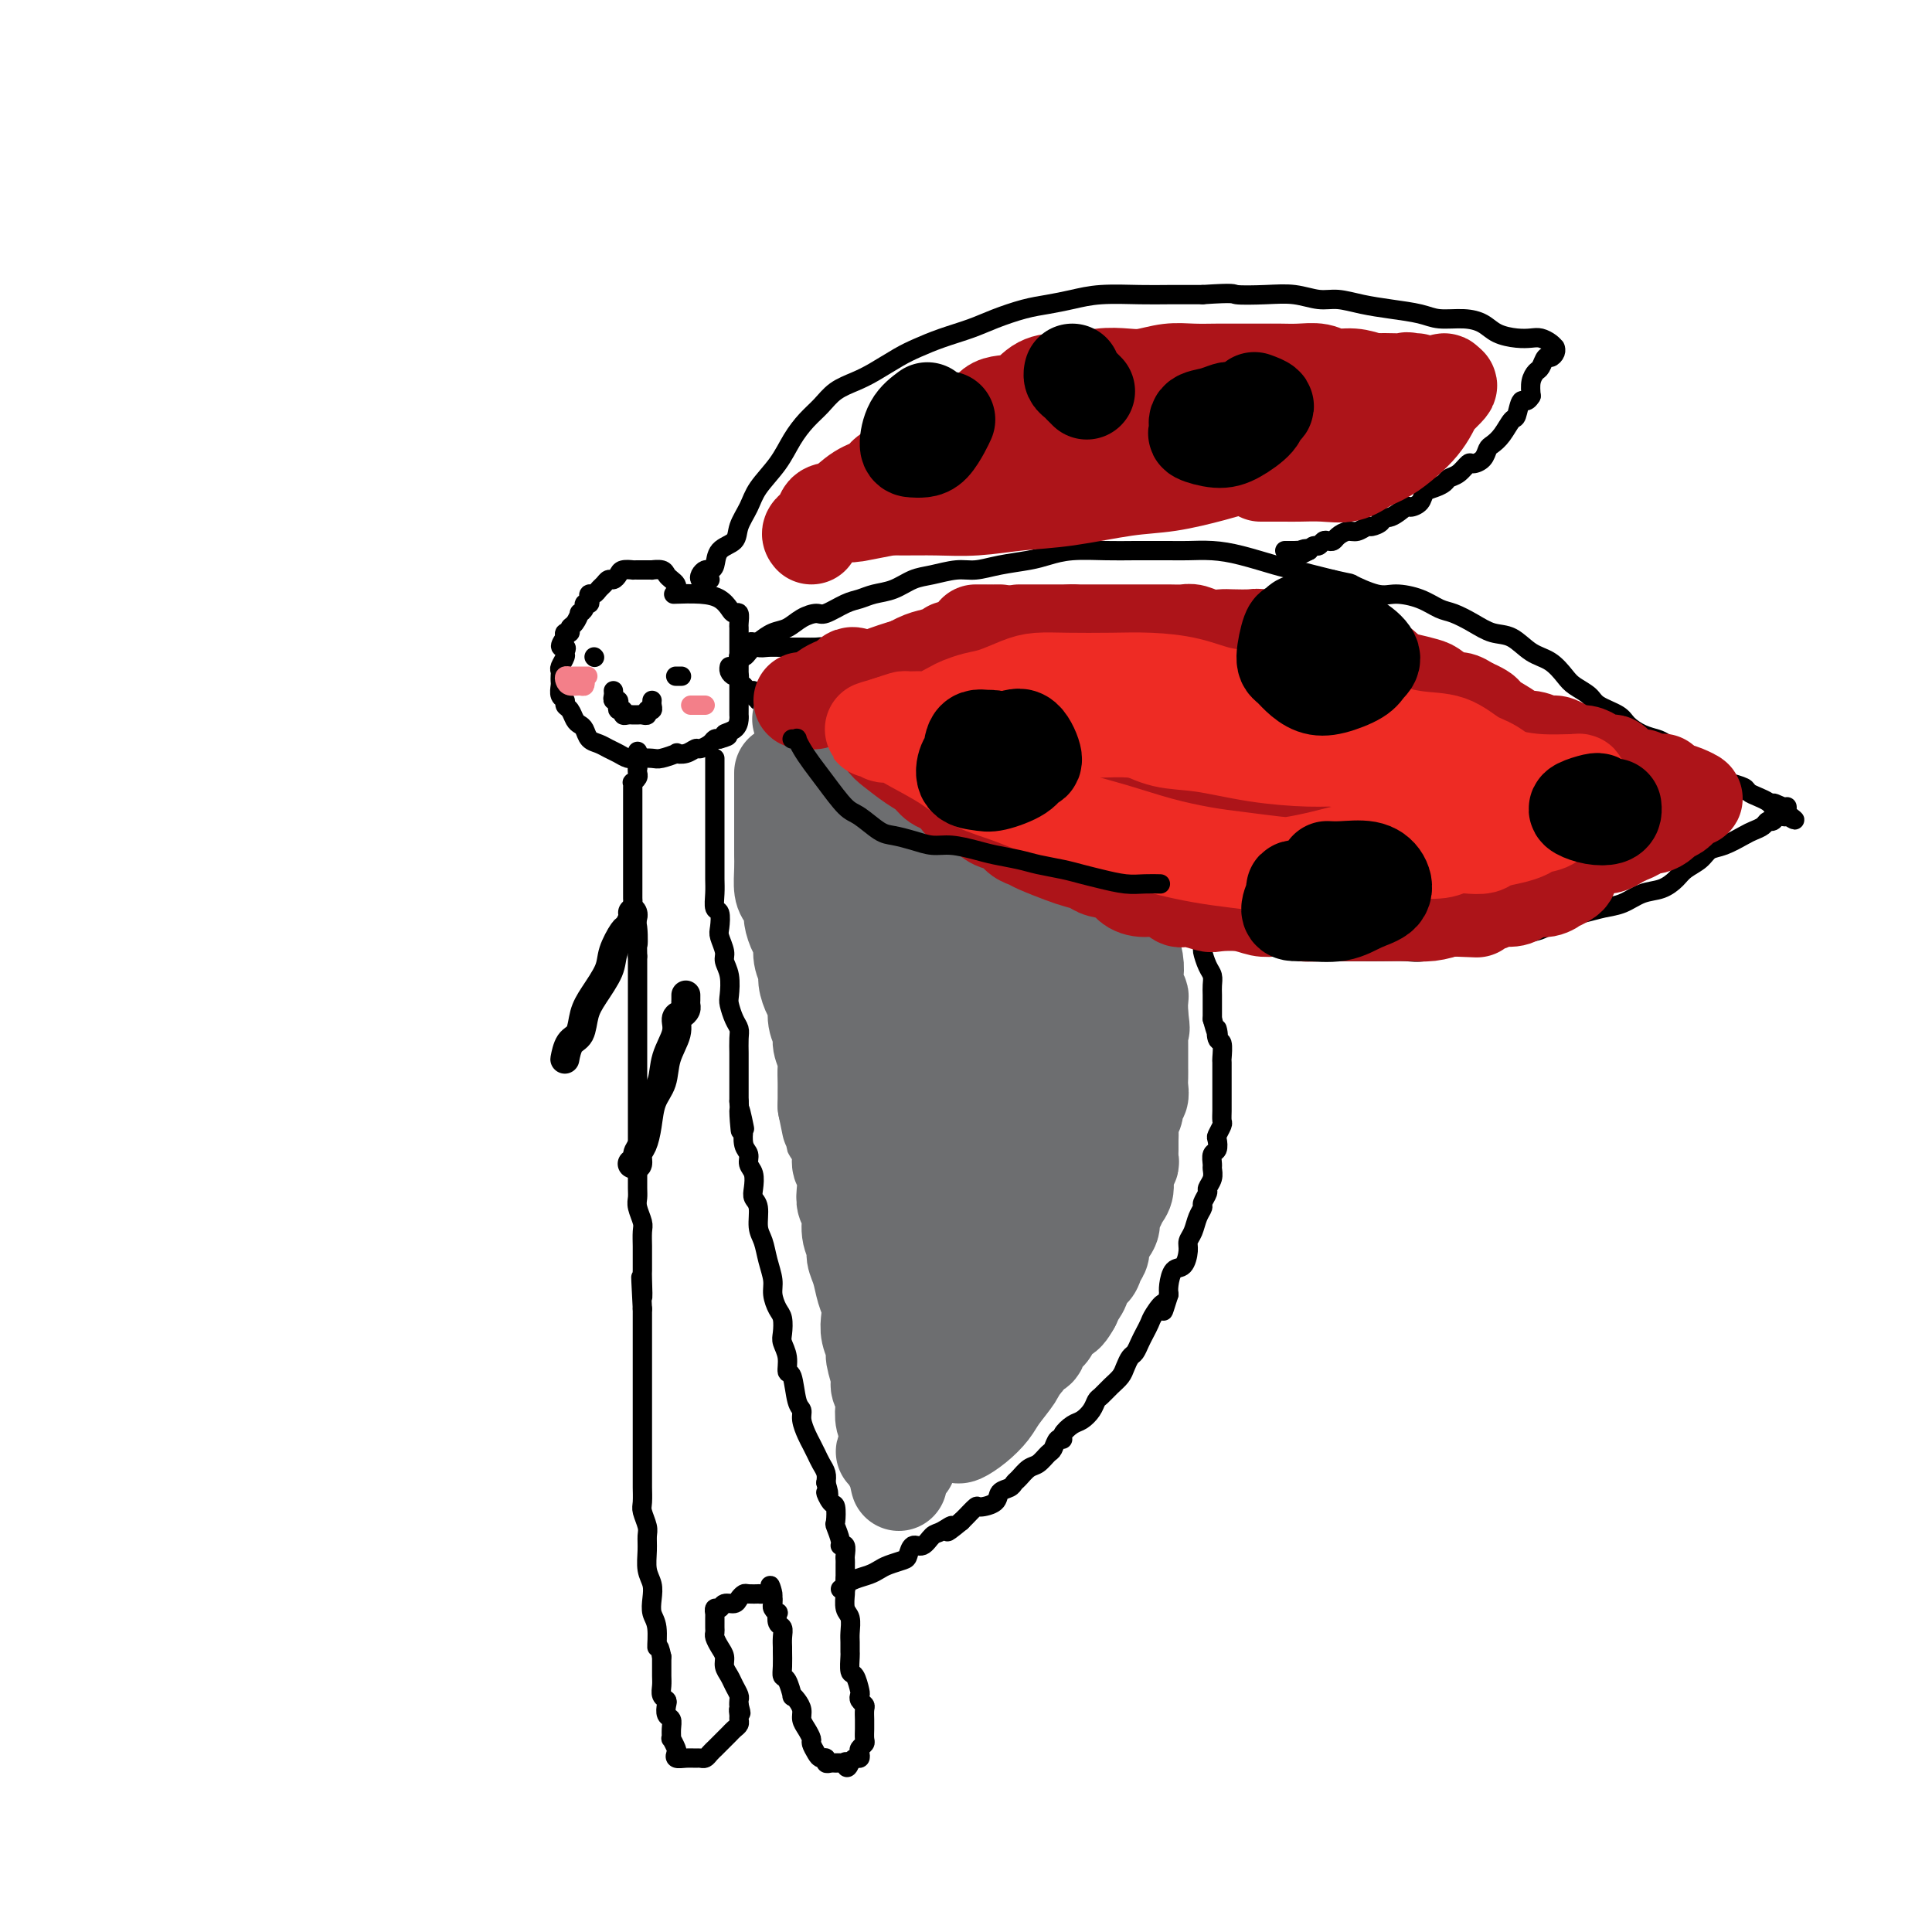 <svg viewBox='0 0 400 400' version='1.1' xmlns='http://www.w3.org/2000/svg' xmlns:xlink='http://www.w3.org/1999/xlink'><g fill='none' stroke='#000000' stroke-width='4' stroke-linecap='round' stroke-linejoin='round'><path d='M140,122c0.086,-0.332 0.173,-0.663 0,-1c-0.173,-0.337 -0.605,-0.679 -1,-1c-0.395,-0.321 -0.754,-0.622 -1,-1c-0.246,-0.378 -0.380,-0.833 -1,-1c-0.620,-0.167 -1.725,-0.045 -2,0c-0.275,0.045 0.282,0.012 0,0c-0.282,-0.012 -1.403,-0.004 -2,0c-0.597,0.004 -0.671,0.004 -1,0c-0.329,-0.004 -0.914,-0.011 -1,0c-0.086,0.011 0.328,0.041 0,0c-0.328,-0.041 -1.397,-0.151 -2,0c-0.603,0.151 -0.739,0.565 -1,1c-0.261,0.435 -0.647,0.891 -1,1c-0.353,0.109 -0.673,-0.129 -1,0c-0.327,0.129 -0.662,0.626 -1,1c-0.338,0.374 -0.678,0.626 -1,1c-0.322,0.374 -0.626,0.870 -1,1c-0.374,0.130 -0.817,-0.106 -1,0c-0.183,0.106 -0.106,0.555 0,1c0.106,0.445 0.239,0.888 0,1c-0.239,0.112 -0.851,-0.107 -1,0c-0.149,0.107 0.166,0.539 0,1c-0.166,0.461 -0.814,0.951 -1,1c-0.186,0.049 0.090,-0.341 0,0c-0.090,0.341 -0.546,1.415 -1,2c-0.454,0.585 -0.905,0.683 -1,1c-0.095,0.317 0.167,0.855 0,1c-0.167,0.145 -0.762,-0.101 -1,0c-0.238,0.101 -0.119,0.551 0,1'/><path d='M117,132c-1.852,2.567 -0.482,1.983 0,2c0.482,0.017 0.077,0.634 0,1c-0.077,0.366 0.176,0.479 0,1c-0.176,0.521 -0.779,1.448 -1,2c-0.221,0.552 -0.060,0.729 0,1c0.060,0.271 0.020,0.636 0,1c-0.020,0.364 -0.020,0.728 0,1c0.020,0.272 0.061,0.453 0,1c-0.061,0.547 -0.224,1.460 0,2c0.224,0.540 0.833,0.708 1,1c0.167,0.292 -0.110,0.707 0,1c0.110,0.293 0.606,0.463 1,1c0.394,0.537 0.686,1.439 1,2c0.314,0.561 0.650,0.780 1,1c0.350,0.220 0.712,0.440 1,1c0.288,0.560 0.500,1.460 1,2c0.500,0.540 1.288,0.719 2,1c0.712,0.281 1.350,0.663 2,1c0.650,0.337 1.313,0.627 2,1c0.687,0.373 1.397,0.828 2,1c0.603,0.172 1.099,0.060 2,0c0.901,-0.060 2.209,-0.068 3,0c0.791,0.068 1.067,0.210 2,0c0.933,-0.210 2.525,-0.774 3,-1c0.475,-0.226 -0.167,-0.116 0,0c0.167,0.116 1.144,0.238 2,0c0.856,-0.238 1.591,-0.834 2,-1c0.409,-0.166 0.491,0.100 1,0c0.509,-0.100 1.445,-0.565 2,-1c0.555,-0.435 0.730,-0.838 1,-1c0.270,-0.162 0.635,-0.081 1,0'/><path d='M149,153c3.061,-0.813 1.212,-0.847 1,-1c-0.212,-0.153 1.211,-0.426 2,-1c0.789,-0.574 0.943,-1.449 1,-2c0.057,-0.551 0.015,-0.776 0,-1c-0.015,-0.224 -0.004,-0.445 0,-1c0.004,-0.555 0.001,-1.443 0,-2c-0.001,-0.557 -0.000,-0.782 0,-1c0.000,-0.218 0.000,-0.429 0,-1c-0.000,-0.571 -0.000,-1.501 0,-2c0.000,-0.499 0.000,-0.567 0,-1c-0.000,-0.433 -0.000,-1.229 0,-2c0.000,-0.771 -0.000,-1.516 0,-2c0.000,-0.484 0.000,-0.708 0,-1c-0.000,-0.292 -0.000,-0.652 0,-1c0.000,-0.348 0.000,-0.685 0,-1c-0.000,-0.315 -0.000,-0.608 0,-1c0.000,-0.392 0.001,-0.883 0,-1c-0.001,-0.117 -0.003,0.141 0,0c0.003,-0.141 0.013,-0.681 0,-1c-0.013,-0.319 -0.047,-0.418 0,-1c0.047,-0.582 0.174,-1.648 0,-2c-0.174,-0.352 -0.650,0.011 -1,0c-0.350,-0.011 -0.574,-0.395 -1,-1c-0.426,-0.605 -1.052,-1.430 -2,-2c-0.948,-0.570 -2.217,-0.884 -4,-1c-1.783,-0.116 -4.081,-0.033 -5,0c-0.919,0.033 -0.460,0.017 0,0'/><path d='M140,140c0.030,0.000 0.061,0.000 0,0c-0.061,0.000 -0.212,0.000 0,0c0.212,0.000 0.788,-0.000 1,0c0.212,0.000 0.061,0.000 0,0c-0.061,0.000 -0.030,0.000 0,0'/><path d='M123,136c0.000,0.000 0.100,0.100 0.1,0.1'/><path d='M155,133c0.353,-0.113 0.706,-0.227 1,0c0.294,0.227 0.530,0.793 1,1c0.470,0.207 1.174,0.055 2,0c0.826,-0.055 1.774,-0.012 3,0c1.226,0.012 2.730,-0.007 4,0c1.270,0.007 2.307,0.040 3,0c0.693,-0.040 1.042,-0.151 2,0c0.958,0.151 2.526,0.565 4,1c1.474,0.435 2.856,0.890 4,1c1.144,0.110 2.050,-0.124 3,0c0.950,0.124 1.944,0.607 3,1c1.056,0.393 2.175,0.696 3,1c0.825,0.304 1.358,0.607 2,1c0.642,0.393 1.394,0.874 2,1c0.606,0.126 1.067,-0.103 2,0c0.933,0.103 2.340,0.539 3,1c0.660,0.461 0.574,0.949 1,1c0.426,0.051 1.363,-0.333 2,0c0.637,0.333 0.972,1.385 2,2c1.028,0.615 2.748,0.794 4,1c1.252,0.206 2.036,0.440 3,1c0.964,0.560 2.106,1.445 3,2c0.894,0.555 1.538,0.781 2,1c0.462,0.219 0.742,0.430 1,1c0.258,0.570 0.492,1.500 1,2c0.508,0.500 1.288,0.572 2,1c0.712,0.428 1.356,1.214 2,2'/><path d='M220,155c3.147,2.110 1.014,0.884 1,1c-0.014,0.116 2.089,1.576 3,2c0.911,0.424 0.628,-0.186 1,0c0.372,0.186 1.399,1.167 2,2c0.601,0.833 0.776,1.518 1,2c0.224,0.482 0.498,0.762 1,1c0.502,0.238 1.233,0.435 2,1c0.767,0.565 1.572,1.498 2,2c0.428,0.502 0.481,0.572 1,1c0.519,0.428 1.506,1.213 2,2c0.494,0.787 0.496,1.575 1,2c0.504,0.425 1.511,0.488 2,1c0.489,0.512 0.460,1.474 1,2c0.540,0.526 1.650,0.616 2,1c0.350,0.384 -0.060,1.063 0,2c0.060,0.937 0.591,2.134 1,3c0.409,0.866 0.697,1.402 1,2c0.303,0.598 0.620,1.258 1,2c0.380,0.742 0.822,1.566 1,2c0.178,0.434 0.090,0.477 0,1c-0.090,0.523 -0.183,1.525 0,2c0.183,0.475 0.640,0.424 1,1c0.360,0.576 0.622,1.778 1,3c0.378,1.222 0.872,2.463 1,3c0.128,0.537 -0.109,0.369 0,1c0.109,0.631 0.565,2.059 1,3c0.435,0.941 0.849,1.393 1,2c0.151,0.607 0.041,1.369 0,2c-0.041,0.631 -0.011,1.131 0,2c0.011,0.869 0.003,2.105 0,3c-0.003,0.895 -0.002,1.447 0,2'/><path d='M251,211c1.635,5.904 1.223,2.665 1,2c-0.223,-0.665 -0.256,1.244 0,2c0.256,0.756 0.801,0.359 1,1c0.199,0.641 0.053,2.321 0,3c-0.053,0.679 -0.014,0.356 0,1c0.014,0.644 0.004,2.255 0,3c-0.004,0.745 -0.001,0.623 0,1c0.001,0.377 0.001,1.252 0,2c-0.001,0.748 -0.004,1.370 0,2c0.004,0.630 0.015,1.267 0,2c-0.015,0.733 -0.056,1.562 0,2c0.056,0.438 0.207,0.483 0,1c-0.207,0.517 -0.773,1.504 -1,2c-0.227,0.496 -0.114,0.499 0,1c0.114,0.501 0.228,1.499 0,2c-0.228,0.501 -0.797,0.505 -1,1c-0.203,0.495 -0.039,1.479 0,2c0.039,0.521 -0.046,0.577 0,1c0.046,0.423 0.223,1.212 0,2c-0.223,0.788 -0.848,1.575 -1,2c-0.152,0.425 0.167,0.488 0,1c-0.167,0.512 -0.819,1.474 -1,2c-0.181,0.526 0.110,0.615 0,1c-0.110,0.385 -0.620,1.067 -1,2c-0.380,0.933 -0.630,2.118 -1,3c-0.370,0.882 -0.859,1.461 -1,2c-0.141,0.539 0.067,1.037 0,2c-0.067,0.963 -0.410,2.392 -1,3c-0.590,0.608 -1.428,0.394 -2,1c-0.572,0.606 -0.878,2.030 -1,3c-0.122,0.970 -0.061,1.485 0,2'/><path d='M242,268c-1.820,5.772 -0.869,2.701 -1,2c-0.131,-0.701 -1.345,0.968 -2,2c-0.655,1.032 -0.753,1.427 -1,2c-0.247,0.573 -0.644,1.322 -1,2c-0.356,0.678 -0.672,1.284 -1,2c-0.328,0.716 -0.668,1.542 -1,2c-0.332,0.458 -0.656,0.546 -1,1c-0.344,0.454 -0.708,1.273 -1,2c-0.292,0.727 -0.511,1.363 -1,2c-0.489,0.637 -1.247,1.274 -2,2c-0.753,0.726 -1.499,1.542 -2,2c-0.501,0.458 -0.755,0.560 -1,1c-0.245,0.440 -0.482,1.218 -1,2c-0.518,0.782 -1.319,1.567 -2,2c-0.681,0.433 -1.243,0.515 -2,1c-0.757,0.485 -1.707,1.371 -2,2c-0.293,0.629 0.073,0.999 0,1c-0.073,0.001 -0.586,-0.366 -1,0c-0.414,0.366 -0.731,1.464 -1,2c-0.269,0.536 -0.492,0.511 -1,1c-0.508,0.489 -1.301,1.493 -2,2c-0.699,0.507 -1.305,0.516 -2,1c-0.695,0.484 -1.479,1.443 -2,2c-0.521,0.557 -0.777,0.714 -1,1c-0.223,0.286 -0.412,0.702 -1,1c-0.588,0.298 -1.576,0.479 -2,1c-0.424,0.521 -0.285,1.383 -1,2c-0.715,0.617 -2.284,0.990 -3,1c-0.716,0.010 -0.577,-0.344 -1,0c-0.423,0.344 -1.406,1.384 -2,2c-0.594,0.616 -0.797,0.808 -1,1'/><path d='M199,315c-4.534,3.731 -2.370,1.558 -2,1c0.370,-0.558 -1.053,0.498 -2,1c-0.947,0.502 -1.418,0.449 -2,1c-0.582,0.551 -1.276,1.706 -2,2c-0.724,0.294 -1.478,-0.272 -2,0c-0.522,0.272 -0.810,1.382 -1,2c-0.190,0.618 -0.281,0.743 -1,1c-0.719,0.257 -2.067,0.647 -3,1c-0.933,0.353 -1.452,0.669 -2,1c-0.548,0.331 -1.126,0.676 -2,1c-0.874,0.324 -2.043,0.626 -3,1c-0.957,0.374 -1.702,0.821 -2,1c-0.298,0.179 -0.149,0.089 0,0'/><path d='M148,157c-0.000,0.468 -0.000,0.937 0,1c0.000,0.063 0.000,-0.278 0,0c-0.000,0.278 -0.000,1.177 0,2c0.000,0.823 0.000,1.570 0,2c-0.000,0.430 -0.000,0.541 0,1c0.000,0.459 0.000,1.264 0,2c-0.000,0.736 -0.000,1.404 0,2c0.000,0.596 0.000,1.121 0,2c-0.000,0.879 -0.000,2.111 0,3c0.000,0.889 0.000,1.434 0,2c-0.000,0.566 -0.001,1.154 0,2c0.001,0.846 0.004,1.951 0,3c-0.004,1.049 -0.015,2.042 0,3c0.015,0.958 0.055,1.880 0,3c-0.055,1.120 -0.207,2.440 0,3c0.207,0.560 0.772,0.362 1,1c0.228,0.638 0.117,2.112 0,3c-0.117,0.888 -0.241,1.190 0,2c0.241,0.810 0.849,2.127 1,3c0.151,0.873 -0.153,1.301 0,2c0.153,0.699 0.763,1.668 1,3c0.237,1.332 0.102,3.027 0,4c-0.102,0.973 -0.171,1.223 0,2c0.171,0.777 0.582,2.080 1,3c0.418,0.920 0.844,1.458 1,2c0.156,0.542 0.042,1.089 0,2c-0.042,0.911 -0.011,2.186 0,3c0.011,0.814 0.003,1.167 0,2c-0.003,0.833 -0.001,2.147 0,3c0.001,0.853 0.000,1.244 0,2c-0.000,0.756 -0.000,1.878 0,3'/><path d='M153,228c0.714,11.260 -0.001,3.909 0,2c0.001,-1.909 0.717,1.624 1,3c0.283,1.376 0.132,0.594 0,1c-0.132,0.406 -0.245,1.999 0,3c0.245,1.001 0.849,1.409 1,2c0.151,0.591 -0.152,1.364 0,2c0.152,0.636 0.758,1.136 1,2c0.242,0.864 0.120,2.092 0,3c-0.120,0.908 -0.240,1.495 0,2c0.240,0.505 0.839,0.929 1,2c0.161,1.071 -0.115,2.789 0,4c0.115,1.211 0.622,1.914 1,3c0.378,1.086 0.627,2.555 1,4c0.373,1.445 0.871,2.866 1,4c0.129,1.134 -0.110,1.980 0,3c0.110,1.020 0.569,2.215 1,3c0.431,0.785 0.833,1.160 1,2c0.167,0.840 0.100,2.143 0,3c-0.100,0.857 -0.234,1.266 0,2c0.234,0.734 0.837,1.793 1,3c0.163,1.207 -0.115,2.563 0,3c0.115,0.437 0.622,-0.045 1,1c0.378,1.045 0.626,3.617 1,5c0.374,1.383 0.874,1.578 1,2c0.126,0.422 -0.121,1.072 0,2c0.121,0.928 0.611,2.136 1,3c0.389,0.864 0.679,1.386 1,2c0.321,0.614 0.674,1.319 1,2c0.326,0.681 0.626,1.337 1,2c0.374,0.663 0.821,1.332 1,2c0.179,0.668 0.089,1.334 0,2'/><path d='M171,307c1.193,3.893 0.175,2.126 0,2c-0.175,-0.126 0.493,1.388 1,2c0.507,0.612 0.853,0.322 1,1c0.147,0.678 0.096,2.323 0,3c-0.096,0.677 -0.236,0.384 0,1c0.236,0.616 0.848,2.140 1,3c0.152,0.860 -0.155,1.057 0,1c0.155,-0.057 0.774,-0.366 1,0c0.226,0.366 0.061,1.407 0,2c-0.061,0.593 -0.016,0.736 0,1c0.016,0.264 0.004,0.648 0,1c-0.004,0.352 -0.000,0.673 0,1c0.000,0.327 -0.004,0.662 0,1c0.004,0.338 0.015,0.679 0,1c-0.015,0.321 -0.056,0.622 0,1c0.056,0.378 0.207,0.833 0,1c-0.207,0.167 -0.774,0.048 -1,0c-0.226,-0.048 -0.113,-0.024 0,0'/><path d='M175,327c-0.001,-0.085 -0.001,-0.171 0,0c0.001,0.171 0.004,0.597 0,1c-0.004,0.403 -0.015,0.783 0,1c0.015,0.217 0.057,0.270 0,1c-0.057,0.730 -0.211,2.136 0,3c0.211,0.864 0.789,1.185 1,2c0.211,0.815 0.056,2.124 0,3c-0.056,0.876 -0.012,1.318 0,2c0.012,0.682 -0.007,1.605 0,2c0.007,0.395 0.041,0.263 0,1c-0.041,0.737 -0.155,2.344 0,3c0.155,0.656 0.581,0.361 1,1c0.419,0.639 0.830,2.212 1,3c0.170,0.788 0.098,0.792 0,1c-0.098,0.208 -0.222,0.619 0,1c0.222,0.381 0.792,0.731 1,1c0.208,0.269 0.056,0.457 0,1c-0.056,0.543 -0.014,1.441 0,2c0.014,0.559 0.000,0.780 0,1c-0.000,0.220 0.014,0.440 0,1c-0.014,0.560 -0.055,1.460 0,2c0.055,0.540 0.208,0.718 0,1c-0.208,0.282 -0.777,0.667 -1,1c-0.223,0.333 -0.101,0.615 0,1c0.101,0.385 0.181,0.873 0,1c-0.181,0.127 -0.623,-0.107 -1,0c-0.377,0.107 -0.688,0.553 -1,1'/><path d='M176,365c-0.703,1.856 -0.962,0.497 -1,0c-0.038,-0.497 0.143,-0.132 0,0c-0.143,0.132 -0.612,0.032 -1,0c-0.388,-0.032 -0.695,0.006 -1,0c-0.305,-0.006 -0.606,-0.056 -1,0c-0.394,0.056 -0.880,0.218 -1,0c-0.120,-0.218 0.126,-0.817 0,-1c-0.126,-0.183 -0.625,0.050 -1,0c-0.375,-0.050 -0.626,-0.384 -1,-1c-0.374,-0.616 -0.870,-1.516 -1,-2c-0.130,-0.484 0.106,-0.553 0,-1c-0.106,-0.447 -0.554,-1.273 -1,-2c-0.446,-0.727 -0.889,-1.355 -1,-2c-0.111,-0.645 0.111,-1.308 0,-2c-0.111,-0.692 -0.555,-1.414 -1,-2c-0.445,-0.586 -0.890,-1.037 -1,-1c-0.110,0.037 0.114,0.563 0,0c-0.114,-0.563 -0.566,-2.216 -1,-3c-0.434,-0.784 -0.849,-0.699 -1,-1c-0.151,-0.301 -0.040,-0.988 0,-2c0.040,-1.012 0.007,-2.350 0,-3c-0.007,-0.650 0.012,-0.613 0,-1c-0.012,-0.387 -0.055,-1.199 0,-2c0.055,-0.801 0.207,-1.591 0,-2c-0.207,-0.409 -0.773,-0.438 -1,-1c-0.227,-0.562 -0.113,-1.656 0,-2c0.113,-0.344 0.226,0.062 0,0c-0.226,-0.062 -0.792,-0.594 -1,-1c-0.208,-0.406 -0.060,-0.688 0,-1c0.060,-0.312 0.030,-0.656 0,-1'/><path d='M160,331c-1.188,-4.868 -0.159,-2.036 0,-1c0.159,1.036 -0.553,0.278 -1,0c-0.447,-0.278 -0.631,-0.075 -1,0c-0.369,0.075 -0.925,0.023 -1,0c-0.075,-0.023 0.332,-0.016 0,0c-0.332,0.016 -1.402,0.042 -2,0c-0.598,-0.042 -0.723,-0.151 -1,0c-0.277,0.151 -0.705,0.561 -1,1c-0.295,0.439 -0.457,0.906 -1,1c-0.543,0.094 -1.466,-0.186 -2,0c-0.534,0.186 -0.679,0.837 -1,1c-0.321,0.163 -0.818,-0.164 -1,0c-0.182,0.164 -0.049,0.817 0,1c0.049,0.183 0.013,-0.106 0,0c-0.013,0.106 -0.004,0.605 0,1c0.004,0.395 0.004,0.686 0,1c-0.004,0.314 -0.011,0.650 0,1c0.011,0.350 0.041,0.712 0,1c-0.041,0.288 -0.151,0.500 0,1c0.151,0.500 0.565,1.289 1,2c0.435,0.711 0.891,1.346 1,2c0.109,0.654 -0.128,1.327 0,2c0.128,0.673 0.623,1.346 1,2c0.377,0.654 0.637,1.289 1,2c0.363,0.711 0.828,1.499 1,2c0.172,0.501 0.049,0.715 0,1c-0.049,0.285 -0.025,0.643 0,1'/><path d='M153,353c0.773,2.809 0.204,1.330 0,1c-0.204,-0.330 -0.043,0.489 0,1c0.043,0.511 -0.031,0.715 0,1c0.031,0.285 0.167,0.650 0,1c-0.167,0.350 -0.636,0.685 -1,1c-0.364,0.315 -0.623,0.610 -1,1c-0.377,0.390 -0.871,0.874 -1,1c-0.129,0.126 0.106,-0.107 0,0c-0.106,0.107 -0.553,0.554 -1,1c-0.447,0.446 -0.893,0.890 -1,1c-0.107,0.110 0.127,-0.114 0,0c-0.127,0.114 -0.614,0.566 -1,1c-0.386,0.434 -0.671,0.849 -1,1c-0.329,0.151 -0.701,0.037 -1,0c-0.299,-0.037 -0.524,0.003 -1,0c-0.476,-0.003 -1.203,-0.047 -2,0c-0.797,0.047 -1.663,0.186 -2,0c-0.337,-0.186 -0.143,-0.696 0,-1c0.143,-0.304 0.235,-0.400 0,-1c-0.235,-0.600 -0.799,-1.704 -1,-2c-0.201,-0.296 -0.040,0.215 0,0c0.040,-0.215 -0.041,-1.157 0,-2c0.041,-0.843 0.203,-1.587 0,-2c-0.203,-0.413 -0.772,-0.495 -1,-1c-0.228,-0.505 -0.114,-1.434 0,-2c0.114,-0.566 0.227,-0.771 0,-1c-0.227,-0.229 -0.793,-0.484 -1,-1c-0.207,-0.516 -0.056,-1.293 0,-2c0.056,-0.707 0.015,-1.344 0,-2c-0.015,-0.656 -0.004,-1.330 0,-2c0.004,-0.670 0.002,-1.335 0,-2'/><path d='M137,343c-0.707,-3.497 -0.973,-1.741 -1,-2c-0.027,-0.259 0.185,-2.533 0,-4c-0.185,-1.467 -0.767,-2.129 -1,-3c-0.233,-0.871 -0.115,-1.953 0,-3c0.115,-1.047 0.228,-2.061 0,-3c-0.228,-0.939 -0.797,-1.803 -1,-3c-0.203,-1.197 -0.040,-2.728 0,-4c0.040,-1.272 -0.042,-2.285 0,-3c0.042,-0.715 0.207,-1.131 0,-2c-0.207,-0.869 -0.788,-2.191 -1,-3c-0.212,-0.809 -0.057,-1.105 0,-2c0.057,-0.895 0.015,-2.389 0,-3c-0.015,-0.611 -0.004,-0.338 0,-1c0.004,-0.662 0.001,-2.257 0,-3c-0.001,-0.743 -0.000,-0.632 0,-1c0.000,-0.368 0.000,-1.215 0,-2c-0.000,-0.785 -0.000,-1.509 0,-2c0.000,-0.491 0.000,-0.751 0,-1c-0.000,-0.249 -0.000,-0.488 0,-1c0.000,-0.512 0.000,-1.297 0,-2c-0.000,-0.703 -0.000,-1.323 0,-2c0.000,-0.677 0.000,-1.410 0,-2c-0.000,-0.590 -0.000,-1.036 0,-2c0.000,-0.964 0.000,-2.447 0,-3c-0.000,-0.553 -0.000,-0.177 0,-1c0.000,-0.823 0.000,-2.844 0,-4c-0.000,-1.156 -0.000,-1.448 0,-2c0.000,-0.552 0.000,-1.364 0,-2c-0.000,-0.636 -0.000,-1.094 0,-2c0.000,-0.906 0.000,-2.259 0,-3c-0.000,-0.741 -0.000,-0.871 0,-1'/><path d='M133,271c-0.619,-11.657 -0.166,-4.799 0,-3c0.166,1.799 0.044,-1.461 0,-3c-0.044,-1.539 -0.011,-1.356 0,-2c0.011,-0.644 -0.001,-2.116 0,-3c0.001,-0.884 0.014,-1.182 0,-2c-0.014,-0.818 -0.056,-2.158 0,-3c0.056,-0.842 0.211,-1.188 0,-2c-0.211,-0.812 -0.789,-2.091 -1,-3c-0.211,-0.909 -0.057,-1.447 0,-2c0.057,-0.553 0.015,-1.121 0,-2c-0.015,-0.879 -0.004,-2.070 0,-3c0.004,-0.930 0.001,-1.600 0,-2c-0.001,-0.400 -0.000,-0.530 0,-1c0.000,-0.470 0.000,-1.281 0,-2c-0.000,-0.719 -0.000,-1.347 0,-2c0.000,-0.653 0.000,-1.330 0,-2c-0.000,-0.670 -0.000,-1.334 0,-2c0.000,-0.666 0.000,-1.333 0,-2c-0.000,-0.667 -0.000,-1.334 0,-2c0.000,-0.666 0.000,-1.333 0,-2c-0.000,-0.667 -0.000,-1.336 0,-2c0.000,-0.664 0.000,-1.323 0,-2c-0.000,-0.677 -0.000,-1.374 0,-2c0.000,-0.626 0.000,-1.183 0,-2c-0.000,-0.817 -0.000,-1.895 0,-3c0.000,-1.105 0.000,-2.238 0,-3c-0.000,-0.762 -0.000,-1.155 0,-2c0.000,-0.845 0.000,-2.144 0,-3c-0.000,-0.856 -0.000,-1.269 0,-2c0.000,-0.731 0.000,-1.780 0,-3c-0.000,-1.220 -0.000,-2.610 0,-4'/><path d='M132,198c-0.171,-11.831 -0.098,-4.910 0,-3c0.098,1.910 0.223,-1.193 0,-3c-0.223,-1.807 -0.792,-2.319 -1,-3c-0.208,-0.681 -0.056,-1.531 0,-2c0.056,-0.469 0.015,-0.559 0,-1c-0.015,-0.441 -0.004,-1.234 0,-2c0.004,-0.766 0.001,-1.504 0,-2c-0.001,-0.496 -0.000,-0.749 0,-1c0.000,-0.251 0.000,-0.500 0,-1c-0.000,-0.500 -0.000,-1.251 0,-2c0.000,-0.749 0.000,-1.496 0,-2c-0.000,-0.504 -0.000,-0.764 0,-1c0.000,-0.236 0.000,-0.448 0,-1c-0.000,-0.552 -0.000,-1.443 0,-2c0.000,-0.557 0.000,-0.779 0,-1c-0.000,-0.221 -0.000,-0.440 0,-1c0.000,-0.560 0.000,-1.459 0,-2c-0.000,-0.541 -0.000,-0.722 0,-1c0.000,-0.278 0.000,-0.653 0,-1c-0.000,-0.347 -0.001,-0.667 0,-1c0.001,-0.333 0.004,-0.681 0,-1c-0.004,-0.319 -0.015,-0.610 0,-1c0.015,-0.390 0.057,-0.878 0,-1c-0.057,-0.122 -0.211,0.122 0,0c0.211,-0.122 0.788,-0.610 1,-1c0.212,-0.390 0.061,-0.683 0,-1c-0.061,-0.317 -0.030,-0.659 0,-1'/><path d='M132,159c0.000,-6.264 0.000,-2.424 0,-1c0.000,1.424 0.000,0.433 0,0c0.000,-0.433 0.000,-0.309 0,0c0.000,0.309 -0.000,0.803 0,1c0.000,0.197 0.000,0.099 0,0'/><path d='M153,136c-0.094,-0.018 -0.188,-0.036 0,0c0.188,0.036 0.658,0.127 1,0c0.342,-0.127 0.555,-0.471 1,-1c0.445,-0.529 1.120,-1.242 2,-2c0.880,-0.758 1.963,-1.560 3,-2c1.037,-0.440 2.028,-0.517 3,-1c0.972,-0.483 1.926,-1.372 3,-2c1.074,-0.628 2.268,-0.995 3,-1c0.732,-0.005 1.003,0.350 2,0c0.997,-0.350 2.720,-1.407 4,-2c1.280,-0.593 2.115,-0.722 3,-1c0.885,-0.278 1.818,-0.705 3,-1c1.182,-0.295 2.611,-0.456 4,-1c1.389,-0.544 2.736,-1.469 4,-2c1.264,-0.531 2.446,-0.667 4,-1c1.554,-0.333 3.482,-0.862 5,-1c1.518,-0.138 2.626,0.117 4,0c1.374,-0.117 3.013,-0.606 5,-1c1.987,-0.394 4.321,-0.694 6,-1c1.679,-0.306 2.704,-0.618 4,-1c1.296,-0.382 2.862,-0.834 5,-1c2.138,-0.166 4.846,-0.045 7,0c2.154,0.045 3.753,0.014 6,0c2.247,-0.014 5.143,-0.011 7,0c1.857,0.011 2.674,0.030 4,0c1.326,-0.030 3.162,-0.110 5,0c1.838,0.110 3.678,0.411 6,1c2.322,0.589 5.128,1.467 7,2c1.872,0.533 2.812,0.720 4,1c1.188,0.280 2.625,0.651 4,1c1.375,0.349 2.687,0.674 4,1'/><path d='M276,120c4.517,1.031 3.311,0.609 4,1c0.689,0.391 3.275,1.596 5,2c1.725,0.404 2.590,0.009 4,0c1.410,-0.009 3.367,0.369 5,1c1.633,0.631 2.943,1.515 4,2c1.057,0.485 1.860,0.571 3,1c1.140,0.429 2.615,1.202 4,2c1.385,0.798 2.679,1.621 4,2c1.321,0.379 2.670,0.314 4,1c1.330,0.686 2.640,2.123 4,3c1.360,0.877 2.771,1.193 4,2c1.229,0.807 2.276,2.103 3,3c0.724,0.897 1.124,1.395 2,2c0.876,0.605 2.229,1.318 3,2c0.771,0.682 0.959,1.335 2,2c1.041,0.665 2.935,1.343 4,2c1.065,0.657 1.301,1.293 2,2c0.699,0.707 1.860,1.485 3,2c1.140,0.515 2.259,0.768 3,1c0.741,0.232 1.103,0.442 2,1c0.897,0.558 2.327,1.463 3,2c0.673,0.537 0.588,0.707 1,1c0.412,0.293 1.323,0.708 2,1c0.677,0.292 1.122,0.459 2,1c0.878,0.541 2.188,1.454 3,2c0.812,0.546 1.124,0.724 2,1c0.876,0.276 2.315,0.651 3,1c0.685,0.349 0.617,0.671 1,1c0.383,0.329 1.219,0.666 2,1c0.781,0.334 1.509,0.667 2,1c0.491,0.333 0.746,0.667 1,1'/><path d='M367,167c8.536,5.411 2.877,1.440 1,0c-1.877,-1.440 0.030,-0.347 1,0c0.970,0.347 1.003,-0.052 1,0c-0.003,0.052 -0.042,0.554 0,1c0.042,0.446 0.166,0.837 0,1c-0.166,0.163 -0.621,0.099 -1,0c-0.379,-0.099 -0.682,-0.234 -1,0c-0.318,0.234 -0.650,0.835 -1,1c-0.350,0.165 -0.719,-0.107 -1,0c-0.281,0.107 -0.474,0.591 -1,1c-0.526,0.409 -1.386,0.742 -2,1c-0.614,0.258 -0.983,0.439 -2,1c-1.017,0.561 -2.680,1.501 -4,2c-1.320,0.499 -2.295,0.557 -3,1c-0.705,0.443 -1.139,1.269 -2,2c-0.861,0.731 -2.148,1.365 -3,2c-0.852,0.635 -1.270,1.269 -2,2c-0.730,0.731 -1.773,1.558 -3,2c-1.227,0.442 -2.638,0.499 -4,1c-1.362,0.501 -2.676,1.448 -4,2c-1.324,0.552 -2.659,0.711 -4,1c-1.341,0.289 -2.689,0.707 -4,1c-1.311,0.293 -2.586,0.460 -4,1c-1.414,0.540 -2.967,1.454 -4,2c-1.033,0.546 -1.547,0.724 -3,1c-1.453,0.276 -3.844,0.650 -6,1c-2.156,0.350 -4.078,0.675 -6,1'/><path d='M305,195c-6.910,1.868 -4.684,1.036 -5,1c-0.316,-0.036 -3.173,0.722 -5,1c-1.827,0.278 -2.624,0.074 -4,0c-1.376,-0.074 -3.329,-0.019 -5,0c-1.671,0.019 -3.058,0.002 -4,0c-0.942,-0.002 -1.438,0.011 -3,0c-1.562,-0.011 -4.190,-0.044 -6,0c-1.810,0.044 -2.801,0.167 -4,0c-1.199,-0.167 -2.607,-0.622 -4,-1c-1.393,-0.378 -2.773,-0.678 -4,-1c-1.227,-0.322 -2.302,-0.668 -4,-1c-1.698,-0.332 -4.017,-0.652 -6,-1c-1.983,-0.348 -3.628,-0.723 -5,-1c-1.372,-0.277 -2.469,-0.455 -4,-1c-1.531,-0.545 -3.494,-1.455 -5,-2c-1.506,-0.545 -2.555,-0.725 -4,-1c-1.445,-0.275 -3.285,-0.647 -5,-1c-1.715,-0.353 -3.305,-0.689 -5,-1c-1.695,-0.311 -3.496,-0.597 -5,-1c-1.504,-0.403 -2.712,-0.921 -4,-1c-1.288,-0.079 -2.655,0.283 -4,0c-1.345,-0.283 -2.667,-1.212 -4,-2c-1.333,-0.788 -2.676,-1.436 -4,-2c-1.324,-0.564 -2.627,-1.043 -4,-2c-1.373,-0.957 -2.815,-2.392 -4,-3c-1.185,-0.608 -2.112,-0.389 -3,-1c-0.888,-0.611 -1.738,-2.050 -3,-3c-1.262,-0.950 -2.936,-1.409 -4,-2c-1.064,-0.591 -1.517,-1.313 -2,-2c-0.483,-0.687 -0.995,-1.339 -2,-2c-1.005,-0.661 -2.502,-1.330 -4,-2'/><path d='M176,163c-5.601,-3.390 -2.604,-1.364 -2,-1c0.604,0.364 -1.187,-0.935 -2,-2c-0.813,-1.065 -0.649,-1.896 -1,-2c-0.351,-0.104 -1.218,0.518 -2,0c-0.782,-0.518 -1.481,-2.177 -2,-3c-0.519,-0.823 -0.860,-0.811 -1,-1c-0.140,-0.189 -0.079,-0.580 0,-1c0.079,-0.420 0.175,-0.869 0,-1c-0.175,-0.131 -0.621,0.057 -1,0c-0.379,-0.057 -0.692,-0.358 -1,-1c-0.308,-0.642 -0.611,-1.624 -1,-2c-0.389,-0.376 -0.863,-0.147 -1,0c-0.137,0.147 0.064,0.211 0,0c-0.064,-0.211 -0.394,-0.697 -1,-1c-0.606,-0.303 -1.487,-0.424 -2,-1c-0.513,-0.576 -0.659,-1.608 -1,-2c-0.341,-0.392 -0.879,-0.143 -1,0c-0.121,0.143 0.175,0.179 0,0c-0.175,-0.179 -0.821,-0.572 -1,-1c-0.179,-0.428 0.110,-0.889 0,-1c-0.110,-0.111 -0.618,0.128 -1,0c-0.382,-0.128 -0.637,-0.623 -1,-1c-0.363,-0.377 -0.832,-0.636 -1,-1c-0.168,-0.364 -0.035,-0.832 0,-1c0.035,-0.168 -0.029,-0.035 0,0c0.029,0.035 0.151,-0.029 0,0c-0.151,0.029 -0.577,0.152 -1,0c-0.423,-0.152 -0.845,-0.579 -1,-1c-0.155,-0.421 -0.044,-0.834 0,-1c0.044,-0.166 0.022,-0.083 0,0'/><path d='M147,120c-0.316,-0.022 -0.632,-0.044 -1,0c-0.368,0.044 -0.789,0.154 -1,0c-0.211,-0.154 -0.213,-0.573 0,-1c0.213,-0.427 0.642,-0.862 1,-1c0.358,-0.138 0.644,0.022 1,0c0.356,-0.022 0.781,-0.224 1,-1c0.219,-0.776 0.231,-2.124 1,-3c0.769,-0.876 2.296,-1.279 3,-2c0.704,-0.721 0.586,-1.760 1,-3c0.414,-1.240 1.360,-2.681 2,-4c0.640,-1.319 0.976,-2.516 2,-4c1.024,-1.484 2.738,-3.255 4,-5c1.262,-1.745 2.074,-3.465 3,-5c0.926,-1.535 1.968,-2.886 3,-4c1.032,-1.114 2.054,-1.993 3,-3c0.946,-1.007 1.816,-2.142 3,-3c1.184,-0.858 2.681,-1.437 4,-2c1.319,-0.563 2.460,-1.109 4,-2c1.540,-0.891 3.481,-2.125 5,-3c1.519,-0.875 2.618,-1.390 4,-2c1.382,-0.610 3.047,-1.315 5,-2c1.953,-0.685 4.194,-1.349 6,-2c1.806,-0.651 3.175,-1.288 5,-2c1.825,-0.712 4.104,-1.497 6,-2c1.896,-0.503 3.407,-0.723 5,-1c1.593,-0.277 3.267,-0.610 5,-1c1.733,-0.390 3.526,-0.836 6,-1c2.474,-0.164 5.627,-0.044 8,0c2.373,0.044 3.964,0.013 6,0c2.036,-0.013 4.518,-0.006 7,0'/><path d='M249,61c7.025,-0.469 6.086,-0.140 7,0c0.914,0.140 3.681,0.093 6,0c2.319,-0.093 4.190,-0.232 6,0c1.810,0.232 3.559,0.835 5,1c1.441,0.165 2.575,-0.110 4,0c1.425,0.110 3.139,0.603 5,1c1.861,0.397 3.867,0.697 6,1c2.133,0.303 4.394,0.610 6,1c1.606,0.390 2.558,0.865 4,1c1.442,0.135 3.373,-0.069 5,0c1.627,0.069 2.949,0.410 4,1c1.051,0.590 1.829,1.429 3,2c1.171,0.571 2.734,0.875 4,1c1.266,0.125 2.234,0.072 3,0c0.766,-0.072 1.329,-0.164 2,0c0.671,0.164 1.448,0.582 2,1c0.552,0.418 0.877,0.834 1,1c0.123,0.166 0.044,0.081 0,0c-0.044,-0.081 -0.053,-0.158 0,0c0.053,0.158 0.169,0.553 0,1c-0.169,0.447 -0.623,0.948 -1,1c-0.377,0.052 -0.675,-0.345 -1,0c-0.325,0.345 -0.675,1.433 -1,2c-0.325,0.567 -0.626,0.614 -1,1c-0.374,0.386 -0.821,1.110 -1,2c-0.179,0.890 -0.089,1.945 0,3'/><path d='M317,82c-1.021,1.751 -1.573,0.630 -2,1c-0.427,0.370 -0.731,2.231 -1,3c-0.269,0.769 -0.505,0.447 -1,1c-0.495,0.553 -1.250,1.981 -2,3c-0.750,1.019 -1.496,1.630 -2,2c-0.504,0.370 -0.768,0.498 -1,1c-0.232,0.502 -0.433,1.377 -1,2c-0.567,0.623 -1.499,0.993 -2,1c-0.501,0.007 -0.571,-0.349 -1,0c-0.429,0.349 -1.218,1.402 -2,2c-0.782,0.598 -1.556,0.741 -2,1c-0.444,0.259 -0.557,0.634 -1,1c-0.443,0.366 -1.216,0.723 -2,1c-0.784,0.277 -1.578,0.474 -2,1c-0.422,0.526 -0.471,1.380 -1,2c-0.529,0.620 -1.537,1.006 -2,1c-0.463,-0.006 -0.380,-0.404 -1,0c-0.620,0.404 -1.944,1.610 -3,2c-1.056,0.390 -1.844,-0.035 -2,0c-0.156,0.035 0.320,0.530 0,1c-0.320,0.470 -1.438,0.913 -2,1c-0.562,0.087 -0.570,-0.183 -1,0c-0.430,0.183 -1.281,0.820 -2,1c-0.719,0.180 -1.306,-0.096 -2,0c-0.694,0.096 -1.495,0.566 -2,1c-0.505,0.434 -0.713,0.834 -1,1c-0.287,0.166 -0.654,0.100 -1,0c-0.346,-0.100 -0.670,-0.233 -1,0c-0.330,0.233 -0.666,0.832 -1,1c-0.334,0.168 -0.667,-0.095 -1,0c-0.333,0.095 -0.667,0.547 -1,1'/><path d='M271,114c-5.730,2.939 -2.057,0.788 -1,0c1.057,-0.788 -0.504,-0.211 -1,0c-0.496,0.211 0.074,0.057 0,0c-0.074,-0.057 -0.790,-0.015 -1,0c-0.210,0.015 0.087,0.004 0,0c-0.087,-0.004 -0.560,-0.001 -1,0c-0.440,0.001 -0.849,0.000 -1,0c-0.151,-0.000 -0.043,-0.000 0,0c0.043,0.000 0.022,0.000 0,0'/></g>
<g fill='none' stroke='#6D6E70' stroke-width='20' stroke-linecap='round' stroke-linejoin='round'><path d='M162,160c-0.000,0.299 -0.000,0.598 0,1c0.000,0.402 0.000,0.908 0,1c-0.000,0.092 -0.000,-0.229 0,0c0.000,0.229 0.000,1.010 0,2c-0.000,0.990 -0.000,2.190 0,3c0.000,0.810 0.000,1.230 0,2c-0.000,0.770 -0.001,1.890 0,3c0.001,1.110 0.003,2.208 0,3c-0.003,0.792 -0.011,1.276 0,2c0.011,0.724 0.041,1.687 0,3c-0.041,1.313 -0.152,2.974 0,4c0.152,1.026 0.567,1.415 1,2c0.433,0.585 0.886,1.367 1,2c0.114,0.633 -0.109,1.118 0,2c0.109,0.882 0.550,2.160 1,3c0.450,0.840 0.908,1.240 1,2c0.092,0.760 -0.181,1.879 0,3c0.181,1.121 0.818,2.242 1,3c0.182,0.758 -0.091,1.152 0,2c0.091,0.848 0.545,2.151 1,3c0.455,0.849 0.910,1.243 1,2c0.090,0.757 -0.186,1.878 0,3c0.186,1.122 0.834,2.244 1,3c0.166,0.756 -0.152,1.146 0,2c0.152,0.854 0.773,2.171 1,3c0.227,0.829 0.061,1.171 0,2c-0.061,0.829 -0.016,2.146 0,3c0.016,0.854 0.005,1.244 0,2c-0.005,0.756 -0.002,1.878 0,3'/><path d='M171,229c1.576,7.782 1.014,4.737 1,4c-0.014,-0.737 0.518,0.834 1,2c0.482,1.166 0.913,1.927 1,3c0.087,1.073 -0.169,2.460 0,3c0.169,0.540 0.762,0.234 1,1c0.238,0.766 0.120,2.604 0,4c-0.120,1.396 -0.243,2.351 0,3c0.243,0.649 0.853,0.991 1,2c0.147,1.009 -0.168,2.686 0,4c0.168,1.314 0.819,2.266 1,3c0.181,0.734 -0.109,1.249 0,2c0.109,0.751 0.617,1.737 1,3c0.383,1.263 0.643,2.804 1,4c0.357,1.196 0.813,2.048 1,3c0.187,0.952 0.107,2.006 0,3c-0.107,0.994 -0.240,1.929 0,3c0.240,1.071 0.853,2.279 1,3c0.147,0.721 -0.170,0.955 0,2c0.170,1.045 0.829,2.902 1,4c0.171,1.098 -0.147,1.436 0,2c0.147,0.564 0.757,1.355 1,2c0.243,0.645 0.118,1.144 0,2c-0.118,0.856 -0.227,2.071 0,3c0.227,0.929 0.792,1.573 1,2c0.208,0.427 0.060,0.635 0,1c-0.060,0.365 -0.030,0.885 0,1c0.030,0.115 0.061,-0.176 0,0c-0.061,0.176 -0.212,0.820 0,1c0.212,0.180 0.788,-0.106 1,0c0.212,0.106 0.061,0.602 0,1c-0.061,0.398 -0.030,0.699 0,1'/><path d='M185,301c2.162,11.304 0.568,3.565 0,1c-0.568,-2.565 -0.110,0.045 0,1c0.110,0.955 -0.129,0.254 0,0c0.129,-0.254 0.625,-0.060 1,0c0.375,0.060 0.628,-0.015 1,0c0.372,0.015 0.863,0.121 1,0c0.137,-0.121 -0.081,-0.470 0,-1c0.081,-0.530 0.459,-1.240 1,-2c0.541,-0.760 1.244,-1.568 2,-2c0.756,-0.432 1.566,-0.487 2,-1c0.434,-0.513 0.491,-1.485 1,-2c0.509,-0.515 1.468,-0.574 2,-1c0.532,-0.426 0.637,-1.217 1,-2c0.363,-0.783 0.984,-1.556 2,-2c1.016,-0.444 2.427,-0.560 3,-1c0.573,-0.440 0.310,-1.206 1,-2c0.690,-0.794 2.334,-1.618 3,-2c0.666,-0.382 0.353,-0.324 1,-1c0.647,-0.676 2.253,-2.087 3,-3c0.747,-0.913 0.634,-1.328 1,-2c0.366,-0.672 1.211,-1.601 2,-2c0.789,-0.399 1.521,-0.269 2,-1c0.479,-0.731 0.706,-2.323 1,-3c0.294,-0.677 0.656,-0.439 1,-1c0.344,-0.561 0.669,-1.920 1,-3c0.331,-1.080 0.666,-1.880 1,-3c0.334,-1.120 0.667,-2.560 1,-4'/><path d='M220,262c1.560,-3.089 0.461,-1.312 0,-1c-0.461,0.312 -0.282,-0.842 0,-2c0.282,-1.158 0.668,-2.320 1,-3c0.332,-0.680 0.611,-0.878 1,-2c0.389,-1.122 0.889,-3.168 1,-4c0.111,-0.832 -0.166,-0.449 0,-1c0.166,-0.551 0.777,-2.037 1,-3c0.223,-0.963 0.060,-1.403 0,-2c-0.060,-0.597 -0.016,-1.352 0,-2c0.016,-0.648 0.005,-1.189 0,-2c-0.005,-0.811 -0.002,-1.893 0,-3c0.002,-1.107 0.003,-2.240 0,-3c-0.003,-0.760 -0.011,-1.147 0,-2c0.011,-0.853 0.040,-2.172 0,-3c-0.040,-0.828 -0.151,-1.166 0,-2c0.151,-0.834 0.562,-2.164 1,-3c0.438,-0.836 0.902,-1.178 1,-2c0.098,-0.822 -0.170,-2.125 0,-3c0.170,-0.875 0.778,-1.321 1,-2c0.222,-0.679 0.060,-1.590 0,-2c-0.060,-0.410 -0.016,-0.318 0,-1c0.016,-0.682 0.005,-2.136 0,-3c-0.005,-0.864 -0.004,-1.136 0,-2c0.004,-0.864 0.012,-2.318 0,-3c-0.012,-0.682 -0.045,-0.590 0,-1c0.045,-0.410 0.167,-1.322 0,-2c-0.167,-0.678 -0.622,-1.124 -1,-2c-0.378,-0.876 -0.679,-2.183 -1,-3c-0.321,-0.817 -0.663,-1.143 -1,-2c-0.337,-0.857 -0.668,-2.245 -1,-3c-0.332,-0.755 -0.666,-0.878 -1,-1'/><path d='M222,192c-1.239,-2.119 -1.836,-1.915 -2,-2c-0.164,-0.085 0.106,-0.459 0,-1c-0.106,-0.541 -0.587,-1.248 -1,-2c-0.413,-0.752 -0.759,-1.549 -1,-2c-0.241,-0.451 -0.378,-0.557 -1,-1c-0.622,-0.443 -1.729,-1.223 -2,-2c-0.271,-0.777 0.293,-1.551 0,-2c-0.293,-0.449 -1.445,-0.572 -2,-1c-0.555,-0.428 -0.515,-1.161 -1,-2c-0.485,-0.839 -1.495,-1.783 -2,-2c-0.505,-0.217 -0.504,0.293 -1,0c-0.496,-0.293 -1.488,-1.389 -2,-2c-0.512,-0.611 -0.543,-0.736 -1,-1c-0.457,-0.264 -1.339,-0.667 -2,-1c-0.661,-0.333 -1.102,-0.596 -2,-1c-0.898,-0.404 -2.253,-0.947 -3,-1c-0.747,-0.053 -0.886,0.386 -1,0c-0.114,-0.386 -0.205,-1.595 -1,-2c-0.795,-0.405 -2.296,-0.006 -3,0c-0.704,0.006 -0.612,-0.380 -1,-1c-0.388,-0.620 -1.255,-1.475 -2,-2c-0.745,-0.525 -1.368,-0.721 -2,-1c-0.632,-0.279 -1.272,-0.642 -2,-1c-0.728,-0.358 -1.542,-0.710 -2,-1c-0.458,-0.290 -0.559,-0.516 -1,-1c-0.441,-0.484 -1.221,-1.225 -2,-2c-0.779,-0.775 -1.557,-1.583 -2,-2c-0.443,-0.417 -0.552,-0.442 -1,-1c-0.448,-0.558 -1.236,-1.650 -2,-2c-0.764,-0.350 -1.504,0.043 -2,0c-0.496,-0.043 -0.748,-0.521 -1,-1'/><path d='M174,152c-5.683,-3.513 -1.890,-0.797 -1,0c0.890,0.797 -1.124,-0.326 -2,-1c-0.876,-0.674 -0.615,-0.899 -1,-1c-0.385,-0.101 -1.417,-0.080 -2,0c-0.583,0.080 -0.717,0.217 -1,0c-0.283,-0.217 -0.714,-0.789 -1,-1c-0.286,-0.211 -0.428,-0.060 0,0c0.428,0.060 1.427,0.030 2,0c0.573,-0.030 0.719,-0.061 1,0c0.281,0.061 0.697,0.213 1,0c0.303,-0.213 0.493,-0.790 1,-1c0.507,-0.210 1.332,-0.052 2,0c0.668,0.052 1.180,-0.000 2,0c0.820,0.000 1.948,0.053 3,0c1.052,-0.053 2.030,-0.211 3,0c0.970,0.211 1.934,0.792 3,1c1.066,0.208 2.234,0.045 3,0c0.766,-0.045 1.130,0.029 2,0c0.870,-0.029 2.244,-0.163 3,0c0.756,0.163 0.893,0.621 1,1c0.107,0.379 0.185,0.678 1,1c0.815,0.322 2.368,0.667 3,1c0.632,0.333 0.345,0.653 1,1c0.655,0.347 2.253,0.720 3,1c0.747,0.280 0.644,0.467 1,1c0.356,0.533 1.173,1.413 2,2c0.827,0.587 1.665,0.882 2,1c0.335,0.118 0.168,0.059 0,0'/><path d='M206,158c2.451,1.515 1.578,0.801 2,1c0.422,0.199 2.140,1.309 3,2c0.860,0.691 0.863,0.962 1,1c0.137,0.038 0.409,-0.159 1,0c0.591,0.159 1.501,0.673 2,1c0.499,0.327 0.585,0.468 1,1c0.415,0.532 1.158,1.457 2,2c0.842,0.543 1.783,0.704 2,1c0.217,0.296 -0.290,0.726 0,1c0.290,0.274 1.378,0.392 2,1c0.622,0.608 0.779,1.706 1,2c0.221,0.294 0.507,-0.217 1,0c0.493,0.217 1.192,1.161 2,2c0.808,0.839 1.726,1.572 2,2c0.274,0.428 -0.094,0.552 0,1c0.094,0.448 0.652,1.222 1,2c0.348,0.778 0.486,1.560 1,2c0.514,0.440 1.405,0.538 2,1c0.595,0.462 0.895,1.287 1,2c0.105,0.713 0.014,1.315 0,2c-0.014,0.685 0.048,1.452 0,2c-0.048,0.548 -0.205,0.877 0,1c0.205,0.123 0.773,0.039 1,1c0.227,0.961 0.112,2.967 0,4c-0.112,1.033 -0.222,1.093 0,2c0.222,0.907 0.778,2.661 1,4c0.222,1.339 0.112,2.262 0,3c-0.112,0.738 -0.226,1.291 0,2c0.226,0.709 0.792,1.576 1,2c0.208,0.424 0.060,0.407 0,1c-0.060,0.593 -0.030,1.797 0,3'/><path d='M236,210c0.619,4.827 0.166,2.396 0,2c-0.166,-0.396 -0.044,1.245 0,2c0.044,0.755 0.012,0.625 0,1c-0.012,0.375 -0.004,1.255 0,2c0.004,0.745 0.002,1.355 0,2c-0.002,0.645 -0.005,1.324 0,2c0.005,0.676 0.016,1.350 0,2c-0.016,0.650 -0.061,1.276 0,2c0.061,0.724 0.227,1.545 0,2c-0.227,0.455 -0.845,0.545 -1,1c-0.155,0.455 0.155,1.276 0,2c-0.155,0.724 -0.774,1.350 -1,2c-0.226,0.650 -0.060,1.325 0,2c0.060,0.675 0.012,1.349 0,2c-0.012,0.651 0.012,1.280 0,2c-0.012,0.720 -0.059,1.530 0,2c0.059,0.470 0.223,0.601 0,1c-0.223,0.399 -0.835,1.066 -1,2c-0.165,0.934 0.115,2.136 0,3c-0.115,0.864 -0.627,1.390 -1,2c-0.373,0.610 -0.607,1.304 -1,2c-0.393,0.696 -0.946,1.393 -1,2c-0.054,0.607 0.390,1.122 0,2c-0.390,0.878 -1.615,2.118 -2,3c-0.385,0.882 0.069,1.405 0,2c-0.069,0.595 -0.663,1.262 -1,2c-0.337,0.738 -0.419,1.549 -1,2c-0.581,0.451 -1.661,0.544 -2,1c-0.339,0.456 0.063,1.277 0,2c-0.063,0.723 -0.589,1.350 -1,2c-0.411,0.650 -0.705,1.325 -1,2'/><path d='M222,270c-2.108,3.826 -1.879,1.391 -2,1c-0.121,-0.391 -0.591,1.261 -1,2c-0.409,0.739 -0.756,0.565 -1,1c-0.244,0.435 -0.384,1.479 -1,2c-0.616,0.521 -1.709,0.520 -2,1c-0.291,0.480 0.221,1.442 0,2c-0.221,0.558 -1.176,0.714 -2,1c-0.824,0.286 -1.516,0.702 -2,1c-0.484,0.298 -0.760,0.476 -1,1c-0.240,0.524 -0.446,1.393 -1,2c-0.554,0.607 -1.458,0.950 -2,1c-0.542,0.050 -0.722,-0.194 -1,0c-0.278,0.194 -0.655,0.825 -1,1c-0.345,0.175 -0.659,-0.108 -1,0c-0.341,0.108 -0.708,0.606 -1,1c-0.292,0.394 -0.508,0.683 -1,1c-0.492,0.317 -1.259,0.663 -2,1c-0.741,0.337 -1.454,0.664 -2,1c-0.546,0.336 -0.925,0.682 -1,1c-0.075,0.318 0.153,0.610 0,1c-0.153,0.390 -0.688,0.878 -1,1c-0.312,0.122 -0.402,-0.122 -1,0c-0.598,0.122 -1.704,0.611 -2,1c-0.296,0.389 0.219,0.679 0,1c-0.219,0.321 -1.173,0.673 -2,1c-0.827,0.327 -1.527,0.627 -2,1c-0.473,0.373 -0.718,0.818 -1,1c-0.282,0.182 -0.601,0.100 -1,0c-0.399,-0.100 -0.877,-0.219 -1,0c-0.123,0.219 0.108,0.777 0,1c-0.108,0.223 -0.554,0.112 -1,0'/><path d='M185,299c-3.758,2.545 -1.152,1.407 0,1c1.152,-0.407 0.850,-0.082 1,0c0.150,0.082 0.752,-0.078 1,0c0.248,0.078 0.141,0.393 1,0c0.859,-0.393 2.682,-1.493 4,-2c1.318,-0.507 2.130,-0.420 3,-1c0.870,-0.580 1.797,-1.828 3,-3c1.203,-1.172 2.680,-2.267 4,-3c1.320,-0.733 2.482,-1.104 3,-2c0.518,-0.896 0.391,-2.318 1,-3c0.609,-0.682 1.954,-0.625 3,-1c1.046,-0.375 1.793,-1.184 2,-2c0.207,-0.816 -0.128,-1.640 0,-2c0.128,-0.360 0.718,-0.255 1,0c0.282,0.255 0.256,0.662 0,1c-0.256,0.338 -0.743,0.608 -1,1c-0.257,0.392 -0.286,0.908 -1,2c-0.714,1.092 -2.113,2.762 -3,4c-0.887,1.238 -1.260,2.045 -2,3c-0.740,0.955 -1.845,2.058 -3,3c-1.155,0.942 -2.360,1.723 -3,2c-0.640,0.277 -0.717,0.049 -1,0c-0.283,-0.049 -0.774,0.080 -1,0c-0.226,-0.080 -0.186,-0.370 0,-1c0.186,-0.630 0.520,-1.600 1,-2c0.480,-0.400 1.108,-0.231 2,-1c0.892,-0.769 2.048,-2.476 3,-4c0.952,-1.524 1.701,-2.864 3,-4c1.299,-1.136 3.150,-2.068 5,-3'/><path d='M211,282c2.376,-2.222 1.816,-1.778 2,-2c0.184,-0.222 1.112,-1.110 1,-1c-0.112,0.110 -1.264,1.217 -2,2c-0.736,0.783 -1.054,1.242 -2,2c-0.946,0.758 -2.519,1.814 -4,3c-1.481,1.186 -2.870,2.502 -5,4c-2.130,1.498 -5.001,3.180 -7,4c-1.999,0.820 -3.127,0.780 -4,1c-0.873,0.220 -1.493,0.699 -2,1c-0.507,0.301 -0.902,0.423 -1,0c-0.098,-0.423 0.100,-1.389 0,-2c-0.100,-0.611 -0.498,-0.865 0,-2c0.498,-1.135 1.892,-3.151 3,-5c1.108,-1.849 1.929,-3.533 3,-5c1.071,-1.467 2.392,-2.719 3,-4c0.608,-1.281 0.503,-2.591 1,-4c0.497,-1.409 1.595,-2.918 2,-4c0.405,-1.082 0.116,-1.738 0,-2c-0.116,-0.262 -0.058,-0.131 0,0'/><path d='M192,227c-0.638,-0.768 -1.276,-1.536 -2,-3c-0.724,-1.464 -1.536,-3.624 -2,-6c-0.464,-2.376 -0.582,-4.968 -1,-8c-0.418,-3.032 -1.136,-6.503 -2,-10c-0.864,-3.497 -1.875,-7.021 -3,-10c-1.125,-2.979 -2.364,-5.415 -4,-8c-1.636,-2.585 -3.669,-5.321 -5,-7c-1.331,-1.679 -1.962,-2.301 -2,-2c-0.038,0.301 0.515,1.525 2,4c1.485,2.475 3.900,6.201 6,11c2.100,4.799 3.883,10.671 6,16c2.117,5.329 4.568,10.115 6,15c1.432,4.885 1.845,9.870 2,14c0.155,4.130 0.053,7.404 0,10c-0.053,2.596 -0.055,4.515 0,6c0.055,1.485 0.167,2.537 0,3c-0.167,0.463 -0.615,0.338 -1,0c-0.385,-0.338 -0.709,-0.890 -1,-2c-0.291,-1.110 -0.551,-2.780 -1,-6c-0.449,-3.220 -1.088,-7.992 -2,-13c-0.912,-5.008 -2.097,-10.253 -3,-16c-0.903,-5.747 -1.525,-11.996 -2,-18c-0.475,-6.004 -0.803,-11.762 -1,-17c-0.197,-5.238 -0.261,-9.957 0,-13c0.261,-3.043 0.849,-4.409 1,-5c0.151,-0.591 -0.136,-0.408 0,0c0.136,0.408 0.694,1.040 1,3c0.306,1.960 0.360,5.247 1,10c0.640,4.753 1.865,10.972 3,18c1.135,7.028 2.182,14.865 3,22c0.818,7.135 1.409,13.567 2,20'/><path d='M193,235c1.564,14.477 0.476,14.170 0,16c-0.476,1.830 -0.338,5.796 0,9c0.338,3.204 0.875,5.645 1,7c0.125,1.355 -0.162,1.623 0,2c0.162,0.377 0.774,0.863 1,1c0.226,0.137 0.068,-0.077 0,-2c-0.068,-1.923 -0.044,-5.557 0,-9c0.044,-3.443 0.109,-6.696 0,-11c-0.109,-4.304 -0.391,-9.658 0,-15c0.391,-5.342 1.455,-10.672 2,-16c0.545,-5.328 0.570,-10.652 1,-15c0.430,-4.348 1.265,-7.718 2,-11c0.735,-3.282 1.370,-6.474 2,-8c0.630,-1.526 1.255,-1.384 2,-1c0.745,0.384 1.610,1.010 2,2c0.390,0.990 0.304,2.344 1,5c0.696,2.656 2.172,6.612 3,11c0.828,4.388 1.006,9.206 1,15c-0.006,5.794 -0.198,12.563 -1,17c-0.802,4.437 -2.214,6.544 -3,9c-0.786,2.456 -0.946,5.263 -1,7c-0.054,1.737 -0.003,2.403 0,3c0.003,0.597 -0.041,1.125 0,1c0.041,-0.125 0.166,-0.903 0,-2c-0.166,-1.097 -0.622,-2.512 -1,-5c-0.378,-2.488 -0.676,-6.050 -1,-10c-0.324,-3.950 -0.672,-8.288 -1,-13c-0.328,-4.712 -0.634,-9.799 0,-14c0.634,-4.201 2.209,-7.516 3,-10c0.791,-2.484 0.797,-4.138 1,-5c0.203,-0.862 0.601,-0.931 1,-1'/><path d='M208,192c0.875,-1.855 0.561,1.508 1,5c0.439,3.492 1.631,7.114 2,12c0.369,4.886 -0.083,11.035 0,16c0.083,4.965 0.703,8.747 1,13c0.297,4.253 0.272,8.978 0,12c-0.272,3.022 -0.792,4.343 -1,5c-0.208,0.657 -0.104,0.651 0,1c0.104,0.349 0.207,1.055 0,1c-0.207,-0.055 -0.725,-0.869 -1,-2c-0.275,-1.131 -0.308,-2.579 -1,-4c-0.692,-1.421 -2.043,-2.815 -3,-6c-0.957,-3.185 -1.521,-8.160 -2,-12c-0.479,-3.840 -0.872,-6.543 -1,-9c-0.128,-2.457 0.008,-4.667 0,-6c-0.008,-1.333 -0.159,-1.788 0,-2c0.159,-0.212 0.628,-0.182 1,2c0.372,2.182 0.646,6.514 1,11c0.354,4.486 0.788,9.125 1,14c0.212,4.875 0.200,9.987 0,14c-0.200,4.013 -0.590,6.926 -1,9c-0.410,2.074 -0.841,3.309 -1,4c-0.159,0.691 -0.045,0.837 0,1c0.045,0.163 0.021,0.342 0,-1c-0.021,-1.342 -0.040,-4.205 0,-7c0.040,-2.795 0.138,-5.520 0,-9c-0.138,-3.480 -0.513,-7.714 -1,-12c-0.487,-4.286 -1.086,-8.624 -2,-14c-0.914,-5.376 -2.142,-11.792 -3,-17c-0.858,-5.208 -1.346,-9.210 -2,-13c-0.654,-3.790 -1.472,-7.369 -2,-9c-0.528,-1.631 -0.764,-1.316 -1,-1'/><path d='M193,188c-1.742,-8.343 -1.096,-2.202 -1,0c0.096,2.202 -0.356,0.465 -1,0c-0.644,-0.465 -1.479,0.341 -2,1c-0.521,0.659 -0.728,1.169 -1,4c-0.272,2.831 -0.609,7.982 -1,12c-0.391,4.018 -0.838,6.901 -1,10c-0.162,3.099 -0.040,6.412 0,9c0.040,2.588 -0.001,4.452 0,6c0.001,1.548 0.044,2.782 0,4c-0.044,1.218 -0.177,2.422 0,3c0.177,0.578 0.663,0.529 1,0c0.337,-0.529 0.524,-1.540 1,-3c0.476,-1.460 1.241,-3.370 2,-6c0.759,-2.630 1.511,-5.980 2,-9c0.489,-3.020 0.714,-5.712 1,-10c0.286,-4.288 0.633,-10.174 1,-14c0.367,-3.826 0.753,-5.591 1,-7c0.247,-1.409 0.355,-2.460 0,-2c-0.355,0.460 -1.172,2.432 -2,5c-0.828,2.568 -1.665,5.734 -2,7c-0.335,1.266 -0.167,0.633 0,0'/></g>
<g fill='none' stroke='#AD1419' stroke-width='20' stroke-linecap='round' stroke-linejoin='round'><path d='M202,131c0.833,0.000 1.667,0.000 2,0c0.333,0.000 0.167,0.000 0,0'/><path d='M206,131c0.417,0.000 0.833,0.000 1,0c0.167,0.000 0.083,0.000 0,0'/><path d='M211,131c0.218,-0.000 0.436,-0.000 1,0c0.564,0.000 1.475,0.000 3,0c1.525,-0.000 3.664,-0.000 5,0c1.336,0.000 1.870,0.000 3,0c1.130,-0.000 2.858,-0.000 4,0c1.142,0.000 1.699,0.000 3,0c1.301,-0.000 3.345,-0.001 5,0c1.655,0.001 2.921,0.004 4,0c1.079,-0.004 1.970,-0.015 3,0c1.030,0.015 2.199,0.057 3,0c0.801,-0.057 1.234,-0.211 2,0c0.766,0.211 1.867,0.788 3,1c1.133,0.212 2.300,0.061 3,0c0.700,-0.061 0.933,-0.030 2,0c1.067,0.030 2.968,0.060 4,0c1.032,-0.060 1.196,-0.209 2,0c0.804,0.209 2.247,0.777 3,1c0.753,0.223 0.814,0.101 2,0c1.186,-0.101 3.496,-0.182 5,0c1.504,0.182 2.203,0.625 3,1c0.797,0.375 1.694,0.682 3,1c1.306,0.318 3.023,0.648 4,1c0.977,0.352 1.214,0.724 2,1c0.786,0.276 2.121,0.454 3,1c0.879,0.546 1.303,1.461 2,2c0.697,0.539 1.667,0.704 3,1c1.333,0.296 3.028,0.723 4,1c0.972,0.277 1.219,0.404 2,1c0.781,0.596 2.095,1.660 3,2c0.905,0.340 1.401,-0.046 2,0c0.599,0.046 1.299,0.523 2,1'/><path d='M304,146c5.457,2.412 2.598,1.943 2,2c-0.598,0.057 1.064,0.641 2,1c0.936,0.359 1.147,0.492 2,1c0.853,0.508 2.350,1.389 3,2c0.650,0.611 0.453,0.951 1,1c0.547,0.049 1.837,-0.193 3,0c1.163,0.193 2.198,0.822 3,1c0.802,0.178 1.371,-0.093 2,0c0.629,0.093 1.319,0.550 2,1c0.681,0.450 1.352,0.891 2,1c0.648,0.109 1.273,-0.115 2,0c0.727,0.115 1.557,0.570 2,1c0.443,0.430 0.499,0.836 1,1c0.501,0.164 1.447,0.086 2,0c0.553,-0.086 0.711,-0.180 1,0c0.289,0.180 0.707,0.636 1,1c0.293,0.364 0.460,0.637 1,1c0.540,0.363 1.454,0.815 2,1c0.546,0.185 0.725,0.102 1,0c0.275,-0.102 0.647,-0.224 1,0c0.353,0.224 0.687,0.792 1,1c0.313,0.208 0.606,0.055 1,0c0.394,-0.055 0.889,-0.011 1,0c0.111,0.011 -0.162,-0.012 0,0c0.162,0.012 0.761,0.060 1,0c0.239,-0.060 0.120,-0.226 0,0c-0.120,0.226 -0.239,0.845 0,1c0.239,0.155 0.837,-0.154 1,0c0.163,0.154 -0.110,0.772 0,1c0.110,0.228 0.603,0.065 1,0c0.397,-0.065 0.699,-0.033 1,0'/><path d='M347,164c6.894,2.719 2.628,0.517 1,0c-1.628,-0.517 -0.618,0.650 0,1c0.618,0.350 0.846,-0.117 1,0c0.154,0.117 0.236,0.819 0,1c-0.236,0.181 -0.788,-0.159 -1,0c-0.212,0.159 -0.083,0.816 0,1c0.083,0.184 0.122,-0.104 0,0c-0.122,0.104 -0.404,0.602 -1,1c-0.596,0.398 -1.507,0.698 -2,1c-0.493,0.302 -0.569,0.606 -1,1c-0.431,0.394 -1.218,0.879 -2,1c-0.782,0.121 -1.560,-0.122 -2,0c-0.440,0.122 -0.541,0.607 -1,1c-0.459,0.393 -1.277,0.693 -2,1c-0.723,0.307 -1.352,0.621 -2,1c-0.648,0.379 -1.313,0.822 -2,1c-0.687,0.178 -1.394,0.089 -2,0c-0.606,-0.089 -1.111,-0.179 -2,0c-0.889,0.179 -2.162,0.626 -3,1c-0.838,0.374 -1.241,0.675 -2,1c-0.759,0.325 -1.873,0.675 -3,1c-1.127,0.325 -2.268,0.627 -3,1c-0.732,0.373 -1.056,0.818 -2,1c-0.944,0.182 -2.507,0.101 -4,0c-1.493,-0.101 -2.917,-0.223 -4,0c-1.083,0.223 -1.826,0.792 -3,1c-1.174,0.208 -2.777,0.056 -4,0c-1.223,-0.056 -2.064,-0.016 -3,0c-0.936,0.016 -1.968,0.008 -3,0'/><path d='M295,181c-6.564,0.927 -3.976,0.244 -4,0c-0.024,-0.244 -2.662,-0.050 -4,0c-1.338,0.050 -1.377,-0.043 -2,0c-0.623,0.043 -1.828,0.223 -3,0c-1.172,-0.223 -2.309,-0.847 -3,-1c-0.691,-0.153 -0.937,0.166 -2,0c-1.063,-0.166 -2.944,-0.818 -4,-1c-1.056,-0.182 -1.285,0.106 -2,0c-0.715,-0.106 -1.914,-0.606 -3,-1c-1.086,-0.394 -2.060,-0.682 -3,-1c-0.940,-0.318 -1.847,-0.666 -3,-1c-1.153,-0.334 -2.550,-0.655 -4,-1c-1.450,-0.345 -2.951,-0.713 -4,-1c-1.049,-0.287 -1.645,-0.492 -3,-1c-1.355,-0.508 -3.467,-1.319 -5,-2c-1.533,-0.681 -2.485,-1.233 -4,-2c-1.515,-0.767 -3.592,-1.749 -5,-2c-1.408,-0.251 -2.147,0.229 -3,0c-0.853,-0.229 -1.821,-1.168 -3,-2c-1.179,-0.832 -2.570,-1.559 -4,-2c-1.430,-0.441 -2.898,-0.597 -4,-1c-1.102,-0.403 -1.836,-1.054 -3,-2c-1.164,-0.946 -2.757,-2.189 -4,-3c-1.243,-0.811 -2.135,-1.192 -3,-2c-0.865,-0.808 -1.702,-2.044 -3,-3c-1.298,-0.956 -3.058,-1.633 -4,-2c-0.942,-0.367 -1.067,-0.424 -2,-1c-0.933,-0.576 -2.673,-1.670 -4,-2c-1.327,-0.330 -2.242,0.103 -3,0c-0.758,-0.103 -1.359,-0.744 -2,-1c-0.641,-0.256 -1.320,-0.128 -2,0'/><path d='M193,146c-10.074,-4.415 -6.257,-1.954 -5,-1c1.257,0.954 -0.044,0.400 -1,0c-0.956,-0.400 -1.566,-0.646 -2,-1c-0.434,-0.354 -0.693,-0.817 -1,-1c-0.307,-0.183 -0.663,-0.088 -1,0c-0.337,0.088 -0.655,0.168 -1,0c-0.345,-0.168 -0.718,-0.585 -1,-1c-0.282,-0.415 -0.471,-0.830 -1,-1c-0.529,-0.170 -1.396,-0.095 -2,0c-0.604,0.095 -0.946,0.211 -1,0c-0.054,-0.211 0.181,-0.748 0,-1c-0.181,-0.252 -0.777,-0.219 -1,0c-0.223,0.219 -0.071,0.626 0,1c0.071,0.374 0.062,0.717 0,1c-0.062,0.283 -0.178,0.506 0,1c0.178,0.494 0.651,1.258 1,2c0.349,0.742 0.575,1.463 1,2c0.425,0.537 1.048,0.892 2,2c0.952,1.108 2.232,2.969 3,4c0.768,1.031 1.023,1.232 2,2c0.977,0.768 2.674,2.103 4,3c1.326,0.897 2.280,1.357 3,2c0.720,0.643 1.206,1.469 2,2c0.794,0.531 1.897,0.765 3,1'/><path d='M197,163c2.414,2.135 1.447,2.474 2,3c0.553,0.526 2.624,1.240 4,2c1.376,0.760 2.056,1.564 3,2c0.944,0.436 2.150,0.502 3,1c0.850,0.498 1.343,1.429 2,2c0.657,0.571 1.479,0.783 2,1c0.521,0.217 0.742,0.440 2,1c1.258,0.560 3.552,1.459 5,2c1.448,0.541 2.050,0.726 3,1c0.950,0.274 2.249,0.638 3,1c0.751,0.362 0.956,0.722 2,1c1.044,0.278 2.927,0.475 4,1c1.073,0.525 1.335,1.380 2,2c0.665,0.620 1.733,1.007 3,1c1.267,-0.007 2.731,-0.408 4,0c1.269,0.408 2.341,1.625 3,2c0.659,0.375 0.903,-0.092 2,0c1.097,0.092 3.045,0.743 4,1c0.955,0.257 0.916,0.120 2,0c1.084,-0.120 3.290,-0.225 5,0c1.710,0.225 2.923,0.778 4,1c1.077,0.222 2.017,0.112 3,0c0.983,-0.112 2.009,-0.226 3,0c0.991,0.226 1.948,0.793 3,1c1.052,0.207 2.199,0.055 4,0c1.801,-0.055 4.256,-0.014 6,0c1.744,0.014 2.777,0.001 4,0c1.223,-0.001 2.637,0.010 4,0c1.363,-0.010 2.675,-0.041 4,0c1.325,0.041 2.664,0.155 4,0c1.336,-0.155 2.668,-0.577 4,-1'/><path d='M300,188c9.348,0.353 4.717,0.235 4,0c-0.717,-0.235 2.478,-0.589 4,-1c1.522,-0.411 1.370,-0.880 2,-1c0.630,-0.120 2.044,0.107 3,0c0.956,-0.107 1.456,-0.550 2,-1c0.544,-0.450 1.133,-0.908 2,-1c0.867,-0.092 2.012,0.183 3,0c0.988,-0.183 1.821,-0.823 2,-1c0.179,-0.177 -0.294,0.110 0,0c0.294,-0.110 1.356,-0.618 2,-1c0.644,-0.382 0.869,-0.637 1,-1c0.131,-0.363 0.168,-0.835 0,-1c-0.168,-0.165 -0.539,-0.024 -1,0c-0.461,0.024 -1.011,-0.071 -2,0c-0.989,0.071 -2.418,0.306 -4,0c-1.582,-0.306 -3.316,-1.154 -6,-2c-2.684,-0.846 -6.317,-1.690 -10,-2c-3.683,-0.310 -7.414,-0.087 -13,-1c-5.586,-0.913 -13.026,-2.963 -19,-4c-5.974,-1.037 -10.480,-1.062 -15,-2c-4.520,-0.938 -9.053,-2.790 -12,-4c-2.947,-1.210 -4.308,-1.778 -5,-2c-0.692,-0.222 -0.714,-0.099 -1,0c-0.286,0.099 -0.837,0.173 -1,0c-0.163,-0.173 0.060,-0.593 1,0c0.940,0.593 2.595,2.197 5,3c2.405,0.803 5.559,0.803 9,1c3.441,0.197 7.170,0.589 11,1c3.830,0.411 7.762,0.841 11,1c3.238,0.159 5.782,0.045 9,0c3.218,-0.045 7.109,-0.023 11,0'/><path d='M293,169c7.859,0.017 6.507,-0.940 7,-2c0.493,-1.060 2.829,-2.223 4,-3c1.171,-0.777 1.175,-1.168 0,-2c-1.175,-0.832 -3.528,-2.103 -7,-3c-3.472,-0.897 -8.063,-1.418 -13,-2c-4.937,-0.582 -10.219,-1.224 -17,-2c-6.781,-0.776 -15.060,-1.687 -21,-2c-5.940,-0.313 -9.539,-0.029 -13,0c-3.461,0.029 -6.783,-0.196 -9,0c-2.217,0.196 -3.328,0.813 -4,1c-0.672,0.187 -0.904,-0.056 -1,0c-0.096,0.056 -0.055,0.410 1,1c1.055,0.590 3.125,1.415 6,2c2.875,0.585 6.557,0.929 11,1c4.443,0.071 9.648,-0.131 15,0c5.352,0.131 10.851,0.594 16,1c5.149,0.406 9.948,0.755 14,1c4.052,0.245 7.358,0.385 9,0c1.642,-0.385 1.621,-1.294 0,-2c-1.621,-0.706 -4.842,-1.208 -9,-2c-4.158,-0.792 -9.252,-1.874 -15,-3c-5.748,-1.126 -12.150,-2.296 -18,-3c-5.850,-0.704 -11.148,-0.941 -16,-1c-4.852,-0.059 -9.258,0.059 -12,0c-2.742,-0.059 -3.820,-0.297 -5,0c-1.180,0.297 -2.462,1.127 -3,2c-0.538,0.873 -0.332,1.789 0,2c0.332,0.211 0.790,-0.284 2,0c1.210,0.284 3.172,1.346 7,2c3.828,0.654 9.522,0.901 14,1c4.478,0.099 7.739,0.049 11,0'/><path d='M247,156c5.635,-0.439 7.222,-2.037 9,-3c1.778,-0.963 3.747,-1.291 5,-2c1.253,-0.709 1.790,-1.798 1,-3c-0.790,-1.202 -2.908,-2.517 -7,-4c-4.092,-1.483 -10.159,-3.134 -15,-4c-4.841,-0.866 -8.456,-0.948 -12,-1c-3.544,-0.052 -7.016,-0.073 -10,0c-2.984,0.073 -5.481,0.242 -8,1c-2.519,0.758 -5.059,2.106 -7,3c-1.941,0.894 -3.281,1.334 -5,2c-1.719,0.666 -3.817,1.557 -4,2c-0.183,0.443 1.548,0.438 3,0c1.452,-0.438 2.624,-1.308 4,-2c1.376,-0.692 2.957,-1.207 5,-2c2.043,-0.793 4.548,-1.864 6,-3c1.452,-1.136 1.850,-2.337 2,-3c0.150,-0.663 0.050,-0.788 -1,-1c-1.050,-0.212 -3.051,-0.510 -5,-1c-1.949,-0.490 -3.846,-1.170 -6,-1c-2.154,0.170 -4.565,1.191 -7,2c-2.435,0.809 -4.893,1.405 -7,2c-2.107,0.595 -3.864,1.191 -6,2c-2.136,0.809 -4.652,1.833 -5,2c-0.348,0.167 1.472,-0.524 3,-1c1.528,-0.476 2.764,-0.738 4,-1'/><path d='M184,140c1.729,-0.652 2.553,-1.282 4,-2c1.447,-0.718 3.519,-1.525 5,-2c1.481,-0.475 2.373,-0.619 3,-1c0.627,-0.381 0.991,-0.999 1,-1c0.009,-0.001 -0.338,0.615 -1,1c-0.662,0.385 -1.641,0.540 -3,1c-1.359,0.460 -3.098,1.227 -5,2c-1.902,0.773 -3.966,1.552 -6,2c-2.034,0.448 -4.037,0.565 -6,1c-1.963,0.435 -3.885,1.188 -5,2c-1.115,0.812 -1.423,1.682 -2,2c-0.577,0.318 -1.422,0.083 -2,0c-0.578,-0.083 -0.890,-0.014 -1,0c-0.110,0.014 -0.017,-0.028 0,0c0.017,0.028 -0.040,0.125 1,0c1.040,-0.125 3.177,-0.471 5,-1c1.823,-0.529 3.332,-1.242 5,-2c1.668,-0.758 3.493,-1.562 5,-2c1.507,-0.438 2.694,-0.510 4,-1c1.306,-0.490 2.732,-1.398 4,-2c1.268,-0.602 2.380,-0.896 3,-1c0.620,-0.104 0.749,-0.016 1,0c0.251,0.016 0.623,-0.038 1,0c0.377,0.038 0.760,0.169 1,0c0.240,-0.169 0.339,-0.637 1,-1c0.661,-0.363 1.886,-0.619 3,-1c1.114,-0.381 2.119,-0.887 3,-1c0.881,-0.113 1.638,0.165 3,0c1.362,-0.165 3.328,-0.775 5,-1c1.672,-0.225 3.049,-0.064 4,0c0.951,0.064 1.475,0.032 2,0'/><path d='M217,132c8.454,-2.011 4.090,-0.539 3,0c-1.090,0.539 1.093,0.143 3,0c1.907,-0.143 3.537,-0.034 5,0c1.463,0.034 2.759,-0.006 4,0c1.241,0.006 2.426,0.057 4,0c1.574,-0.057 3.539,-0.223 5,0c1.461,0.223 2.420,0.835 3,1c0.580,0.165 0.780,-0.115 2,0c1.220,0.115 3.461,0.626 5,1c1.539,0.374 2.377,0.610 3,1c0.623,0.390 1.031,0.935 2,1c0.969,0.065 2.500,-0.349 4,0c1.500,0.349 2.970,1.459 4,2c1.030,0.541 1.620,0.511 3,1c1.380,0.489 3.551,1.496 5,2c1.449,0.504 2.174,0.505 3,1c0.826,0.495 1.751,1.484 3,2c1.249,0.516 2.822,0.560 4,1c1.178,0.440 1.960,1.276 3,2c1.040,0.724 2.337,1.335 4,2c1.663,0.665 3.691,1.382 5,2c1.309,0.618 1.898,1.136 3,2c1.102,0.864 2.718,2.073 4,3c1.282,0.927 2.230,1.573 3,2c0.770,0.427 1.362,0.636 2,1c0.638,0.364 1.323,0.882 2,1c0.677,0.118 1.347,-0.165 2,0c0.653,0.165 1.288,0.776 1,1c-0.288,0.224 -1.501,0.060 -3,0c-1.499,-0.060 -3.286,-0.017 -6,0c-2.714,0.017 -6.357,0.009 -10,0'/><path d='M292,161c-4.606,0.065 -6.620,0.228 -8,0c-1.380,-0.228 -2.126,-0.846 -2,-1c0.126,-0.154 1.123,0.155 3,0c1.877,-0.155 4.636,-0.774 8,-1c3.364,-0.226 7.335,-0.061 10,0c2.665,0.061 4.024,0.016 5,0c0.976,-0.016 1.571,-0.004 1,0c-0.571,0.004 -2.306,0.001 -3,0c-0.694,-0.001 -0.347,-0.001 0,0'/></g>
<g fill='none' stroke='#EE2B24' stroke-width='20' stroke-linecap='round' stroke-linejoin='round'><path d='M185,151c0.204,0.030 0.407,0.060 1,0c0.593,-0.060 1.575,-0.211 3,0c1.425,0.211 3.295,0.785 5,1c1.705,0.215 3.247,0.072 5,0c1.753,-0.072 3.717,-0.072 5,0c1.283,0.072 1.885,0.216 3,0c1.115,-0.216 2.743,-0.791 4,-1c1.257,-0.209 2.145,-0.053 4,0c1.855,0.053 4.679,0.004 7,0c2.321,-0.004 4.138,0.038 6,0c1.862,-0.038 3.769,-0.154 6,0c2.231,0.154 4.788,0.580 7,1c2.212,0.420 4.081,0.833 6,1c1.919,0.167 3.887,0.086 6,0c2.113,-0.086 4.370,-0.178 6,0c1.630,0.178 2.632,0.626 4,1c1.368,0.374 3.103,0.673 5,1c1.897,0.327 3.957,0.683 6,1c2.043,0.317 4.069,0.596 6,1c1.931,0.404 3.768,0.934 5,1c1.232,0.066 1.861,-0.333 3,0c1.139,0.333 2.789,1.398 4,2c1.211,0.602 1.983,0.739 3,1c1.017,0.261 2.279,0.644 3,1c0.721,0.356 0.902,0.684 2,1c1.098,0.316 3.112,0.621 4,1c0.888,0.379 0.650,0.834 1,1c0.350,0.166 1.286,0.045 2,0c0.714,-0.045 1.204,-0.013 2,0c0.796,0.013 1.898,0.006 3,0'/><path d='M312,165c8.377,1.856 2.820,0.494 1,0c-1.820,-0.494 0.098,-0.122 1,0c0.902,0.122 0.787,-0.007 1,0c0.213,0.007 0.753,0.149 1,0c0.247,-0.149 0.202,-0.591 0,-1c-0.202,-0.409 -0.562,-0.786 -1,-1c-0.438,-0.214 -0.956,-0.266 -2,-1c-1.044,-0.734 -2.615,-2.150 -4,-3c-1.385,-0.850 -2.586,-1.134 -4,-2c-1.414,-0.866 -3.042,-2.315 -5,-3c-1.958,-0.685 -4.247,-0.607 -7,-1c-2.753,-0.393 -5.970,-1.256 -9,-2c-3.030,-0.744 -5.872,-1.369 -9,-2c-3.128,-0.631 -6.543,-1.269 -9,-2c-2.457,-0.731 -3.955,-1.555 -6,-2c-2.045,-0.445 -4.636,-0.511 -7,-1c-2.364,-0.489 -4.502,-1.399 -7,-2c-2.498,-0.601 -5.356,-0.891 -8,-1c-2.644,-0.109 -5.074,-0.037 -8,0c-2.926,0.037 -6.348,0.037 -9,0c-2.652,-0.037 -4.535,-0.112 -6,0c-1.465,0.112 -2.512,0.410 -4,1c-1.488,0.590 -3.418,1.472 -5,2c-1.582,0.528 -2.817,0.702 -4,1c-1.183,0.298 -2.314,0.721 -3,1c-0.686,0.279 -0.928,0.414 -2,1c-1.072,0.586 -2.975,1.624 -4,2c-1.025,0.376 -1.172,0.090 -2,0c-0.828,-0.090 -2.338,0.014 -3,0c-0.662,-0.014 -0.475,-0.147 -1,0c-0.525,0.147 -1.763,0.573 -3,1'/><path d='M184,150c-5.288,1.553 -3.006,0.935 -2,1c1.006,0.065 0.738,0.811 1,1c0.262,0.189 1.055,-0.180 2,0c0.945,0.180 2.041,0.908 4,2c1.959,1.092 4.782,2.546 7,4c2.218,1.454 3.832,2.907 6,4c2.168,1.093 4.889,1.827 8,3c3.111,1.173 6.610,2.786 10,4c3.390,1.214 6.669,2.027 10,3c3.331,0.973 6.714,2.104 10,3c3.286,0.896 6.476,1.558 9,2c2.524,0.442 4.382,0.666 7,1c2.618,0.334 5.996,0.779 8,1c2.004,0.221 2.635,0.217 4,0c1.365,-0.217 3.465,-0.647 5,-1c1.535,-0.353 2.505,-0.630 4,-1c1.495,-0.370 3.516,-0.835 5,-1c1.484,-0.165 2.431,-0.030 4,0c1.569,0.030 3.762,-0.044 6,0c2.238,0.044 4.523,0.205 6,0c1.477,-0.205 2.145,-0.776 3,-1c0.855,-0.224 1.896,-0.101 3,0c1.104,0.101 2.272,0.182 3,0c0.728,-0.182 1.015,-0.625 2,-1c0.985,-0.375 2.669,-0.682 4,-1c1.331,-0.318 2.310,-0.647 3,-1c0.690,-0.353 1.091,-0.730 2,-1c0.909,-0.270 2.326,-0.433 3,-1c0.674,-0.567 0.605,-1.537 1,-2c0.395,-0.463 1.256,-0.418 2,-1c0.744,-0.582 1.372,-1.791 2,-3'/><path d='M326,164c0.697,-1.094 -0.061,-0.829 0,-1c0.061,-0.171 0.941,-0.777 1,-1c0.059,-0.223 -0.703,-0.062 -1,0c-0.297,0.062 -0.130,0.024 0,0c0.130,-0.024 0.221,-0.034 -1,0c-1.221,0.034 -3.755,0.113 -6,0c-2.245,-0.113 -4.203,-0.417 -7,-1c-2.797,-0.583 -6.433,-1.447 -10,-2c-3.567,-0.553 -7.063,-0.797 -11,-1c-3.937,-0.203 -8.314,-0.365 -12,-1c-3.686,-0.635 -6.681,-1.742 -10,-2c-3.319,-0.258 -6.963,0.333 -10,0c-3.037,-0.333 -5.468,-1.591 -8,-2c-2.532,-0.409 -5.165,0.032 -7,0c-1.835,-0.032 -2.871,-0.538 -4,-1c-1.129,-0.462 -2.351,-0.882 -3,-1c-0.649,-0.118 -0.724,0.066 -1,0c-0.276,-0.066 -0.753,-0.382 0,0c0.753,0.382 2.737,1.461 5,2c2.263,0.539 4.805,0.539 8,1c3.195,0.461 7.043,1.384 11,2c3.957,0.616 8.022,0.925 11,1c2.978,0.075 4.871,-0.083 6,0c1.129,0.083 1.496,0.407 -1,0c-2.496,-0.407 -7.856,-1.545 -10,-2c-2.144,-0.455 -1.072,-0.228 0,0'/></g>
<g fill='none' stroke='#AD1419' stroke-width='20' stroke-linecap='round' stroke-linejoin='round'><path d='M168,111c-0.214,-0.254 -0.428,-0.509 0,-1c0.428,-0.491 1.498,-1.220 2,-2c0.502,-0.780 0.436,-1.613 1,-2c0.564,-0.387 1.759,-0.329 3,-1c1.241,-0.671 2.528,-2.071 4,-3c1.472,-0.929 3.128,-1.388 4,-2c0.872,-0.612 0.959,-1.376 2,-2c1.041,-0.624 3.034,-1.106 4,-2c0.966,-0.894 0.903,-2.198 2,-3c1.097,-0.802 3.353,-1.102 5,-2c1.647,-0.898 2.684,-2.394 4,-3c1.316,-0.606 2.911,-0.320 4,-1c1.089,-0.680 1.672,-2.325 3,-3c1.328,-0.675 3.400,-0.381 5,-1c1.600,-0.619 2.728,-2.152 4,-3c1.272,-0.848 2.688,-1.011 4,-1c1.312,0.011 2.520,0.195 4,0c1.480,-0.195 3.230,-0.770 5,-1c1.770,-0.230 3.558,-0.114 5,0c1.442,0.114 2.537,0.227 4,0c1.463,-0.227 3.294,-0.793 5,-1c1.706,-0.207 3.289,-0.056 5,0c1.711,0.056 3.552,0.015 5,0c1.448,-0.015 2.502,-0.005 4,0c1.498,0.005 3.439,0.005 5,0c1.561,-0.005 2.742,-0.016 4,0c1.258,0.016 2.594,0.060 4,0c1.406,-0.060 2.882,-0.222 4,0c1.118,0.222 1.878,0.829 3,1c1.122,0.171 2.606,-0.094 4,0c1.394,0.094 2.697,0.547 4,1'/><path d='M284,79c6.802,0.309 2.806,0.083 2,0c-0.806,-0.083 1.577,-0.022 3,0c1.423,0.022 1.885,0.006 2,0c0.115,-0.006 -0.116,-0.001 0,0c0.116,0.001 0.578,-0.002 1,0c0.422,0.002 0.804,0.008 1,0c0.196,-0.008 0.206,-0.031 0,0c-0.206,0.031 -0.628,0.116 -1,0c-0.372,-0.116 -0.695,-0.433 -1,0c-0.305,0.433 -0.592,1.617 -1,2c-0.408,0.383 -0.936,-0.036 -1,0c-0.064,0.036 0.337,0.525 0,1c-0.337,0.475 -1.412,0.935 -2,1c-0.588,0.065 -0.689,-0.264 -2,0c-1.311,0.264 -3.831,1.121 -6,2c-2.169,0.879 -3.986,1.780 -6,2c-2.014,0.220 -4.226,-0.240 -6,0c-1.774,0.240 -3.109,1.182 -5,2c-1.891,0.818 -4.339,1.514 -7,2c-2.661,0.486 -5.534,0.764 -8,1c-2.466,0.236 -4.523,0.430 -7,1c-2.477,0.570 -5.372,1.514 -8,2c-2.628,0.486 -4.989,0.512 -8,1c-3.011,0.488 -6.672,1.436 -9,2c-2.328,0.564 -3.322,0.743 -5,1c-1.678,0.257 -4.041,0.593 -6,1c-1.959,0.407 -3.514,0.885 -5,1c-1.486,0.115 -2.904,-0.134 -4,0c-1.096,0.134 -1.872,0.652 -3,1c-1.128,0.348 -2.608,0.528 -4,1c-1.392,0.472 -2.696,1.236 -4,2'/><path d='M184,105c-14.062,2.785 -4.718,0.746 -1,0c3.718,-0.746 1.810,-0.199 1,0c-0.810,0.199 -0.524,0.050 0,0c0.524,-0.050 1.285,-0.001 3,0c1.715,0.001 4.385,-0.045 7,0c2.615,0.045 5.175,0.182 8,0c2.825,-0.182 5.916,-0.682 9,-1c3.084,-0.318 6.160,-0.455 10,-1c3.840,-0.545 8.442,-1.497 12,-2c3.558,-0.503 6.071,-0.558 9,-1c2.929,-0.442 6.275,-1.270 9,-2c2.725,-0.730 4.829,-1.361 7,-2c2.171,-0.639 4.408,-1.284 6,-2c1.592,-0.716 2.538,-1.501 4,-2c1.462,-0.499 3.438,-0.712 5,-1c1.562,-0.288 2.708,-0.651 4,-1c1.292,-0.349 2.729,-0.685 4,-1c1.271,-0.315 2.375,-0.608 3,-1c0.625,-0.392 0.772,-0.883 1,-1c0.228,-0.117 0.538,0.142 1,0c0.462,-0.142 1.076,-0.683 2,-1c0.924,-0.317 2.157,-0.410 3,-1c0.843,-0.590 1.296,-1.678 2,-2c0.704,-0.322 1.658,0.121 2,0c0.342,-0.121 0.071,-0.807 0,-1c-0.071,-0.193 0.058,0.109 0,0c-0.058,-0.109 -0.304,-0.627 0,-1c0.304,-0.373 1.159,-0.600 2,-1c0.841,-0.400 1.669,-0.971 2,-1c0.331,-0.029 0.166,0.486 0,1'/><path d='M299,80c2.192,-0.928 0.173,0.752 -1,2c-1.173,1.248 -1.500,2.063 -2,3c-0.500,0.937 -1.175,1.996 -2,3c-0.825,1.004 -1.801,1.954 -3,3c-1.199,1.046 -2.621,2.189 -4,3c-1.379,0.811 -2.714,1.289 -4,2c-1.286,0.711 -2.523,1.655 -4,2c-1.477,0.345 -3.193,0.093 -5,0c-1.807,-0.093 -3.703,-0.025 -5,0c-1.297,0.025 -1.994,0.007 -3,0c-1.006,-0.007 -2.321,-0.002 -3,0c-0.679,0.002 -0.721,0.000 -1,0c-0.279,-0.000 -0.794,-0.000 -1,0c-0.206,0.000 -0.103,0.000 0,0'/></g>
<g fill='none' stroke='#000000' stroke-width='20' stroke-linecap='round' stroke-linejoin='round'><path d='M208,155c-0.817,-0.867 -1.633,-1.734 -2,-2c-0.367,-0.266 -0.283,0.069 -1,0c-0.717,-0.069 -2.235,-0.541 -3,0c-0.765,0.541 -0.776,2.094 -1,3c-0.224,0.906 -0.659,1.166 -1,2c-0.341,0.834 -0.586,2.244 0,3c0.586,0.756 2.005,0.858 3,1c0.995,0.142 1.568,0.324 3,0c1.432,-0.324 3.724,-1.155 5,-2c1.276,-0.845 1.537,-1.704 2,-2c0.463,-0.296 1.126,-0.028 1,-1c-0.126,-0.972 -1.043,-3.183 -2,-4c-0.957,-0.817 -1.953,-0.241 -3,0c-1.047,0.241 -2.146,0.145 -3,0c-0.854,-0.145 -1.465,-0.340 -2,0c-0.535,0.340 -0.994,1.215 -1,2c-0.006,0.785 0.442,1.478 1,2c0.558,0.522 1.227,0.871 2,1c0.773,0.129 1.649,0.037 2,0c0.351,-0.037 0.175,-0.018 0,0'/><path d='M270,185c-0.300,-0.414 -0.600,-0.829 -1,-1c-0.400,-0.171 -0.900,-0.099 -1,0c-0.100,0.099 0.198,0.224 0,1c-0.198,0.776 -0.893,2.202 -1,3c-0.107,0.798 0.374,0.969 1,1c0.626,0.031 1.395,-0.078 3,0c1.605,0.078 4.045,0.343 6,0c1.955,-0.343 3.426,-1.293 5,-2c1.574,-0.707 3.252,-1.170 4,-2c0.748,-0.830 0.568,-2.026 0,-3c-0.568,-0.974 -1.523,-1.725 -3,-2c-1.477,-0.275 -3.474,-0.074 -5,0c-1.526,0.074 -2.579,0.021 -3,0c-0.421,-0.021 -0.211,-0.011 0,0'/><path d='M271,130c-0.334,-0.390 -0.668,-0.781 -1,-1c-0.332,-0.219 -0.661,-0.267 -1,0c-0.339,0.267 -0.688,0.848 -1,1c-0.312,0.152 -0.587,-0.124 -1,1c-0.413,1.124 -0.966,3.648 -1,5c-0.034,1.352 0.449,1.533 1,2c0.551,0.467 1.169,1.219 2,2c0.831,0.781 1.874,1.591 3,2c1.126,0.409 2.333,0.416 4,0c1.667,-0.416 3.794,-1.254 5,-2c1.206,-0.746 1.492,-1.401 2,-2c0.508,-0.599 1.239,-1.141 1,-2c-0.239,-0.859 -1.447,-2.034 -3,-3c-1.553,-0.966 -3.449,-1.723 -5,-2c-1.551,-0.277 -2.756,-0.074 -4,0c-1.244,0.074 -2.527,0.020 -3,0c-0.473,-0.020 -0.135,-0.006 0,0c0.135,0.006 0.068,0.003 0,0'/><path d='M331,166c-0.101,-0.091 -0.203,-0.181 -1,0c-0.797,0.181 -2.291,0.634 -3,1c-0.709,0.366 -0.635,0.644 0,1c0.635,0.356 1.830,0.789 3,1c1.170,0.211 2.314,0.201 3,0c0.686,-0.201 0.916,-0.593 1,-1c0.084,-0.407 0.024,-0.831 0,-1c-0.024,-0.169 -0.012,-0.085 0,0'/><path d='M192,85c-1.137,0.845 -2.275,1.689 -3,3c-0.725,1.311 -1.039,3.088 -1,4c0.039,0.912 0.431,0.959 1,1c0.569,0.041 1.315,0.077 2,0c0.685,-0.077 1.307,-0.268 2,-1c0.693,-0.732 1.456,-2.005 2,-3c0.544,-0.995 0.870,-1.713 1,-2c0.130,-0.287 0.065,-0.144 0,0'/><path d='M255,85c-0.176,-0.098 -0.352,-0.195 -1,0c-0.648,0.195 -1.769,0.683 -3,1c-1.231,0.317 -2.571,0.462 -3,1c-0.429,0.538 0.053,1.469 0,2c-0.053,0.531 -0.643,0.661 0,1c0.643,0.339 2.518,0.887 4,1c1.482,0.113 2.572,-0.208 4,-1c1.428,-0.792 3.195,-2.055 4,-3c0.805,-0.945 0.649,-1.573 1,-2c0.351,-0.427 1.210,-0.653 1,-1c-0.210,-0.347 -1.489,-0.813 -2,-1c-0.511,-0.187 -0.256,-0.093 0,0'/><path d='M225,81c-0.340,-0.332 -0.679,-0.663 -1,-1c-0.321,-0.337 -0.622,-0.678 -1,-1c-0.378,-0.322 -0.833,-0.625 -1,-1c-0.167,-0.375 -0.048,-0.821 0,-1c0.048,-0.179 0.024,-0.089 0,0'/></g>
<g fill='none' stroke='#000000' stroke-width='6' stroke-linecap='round' stroke-linejoin='round'><path d='M142,206c0.006,0.333 0.011,0.665 0,1c-0.011,0.335 -0.040,0.671 0,1c0.040,0.329 0.147,0.649 0,1c-0.147,0.351 -0.549,0.733 -1,1c-0.451,0.267 -0.951,0.418 -1,1c-0.049,0.582 0.352,1.593 0,3c-0.352,1.407 -1.456,3.210 -2,5c-0.544,1.790 -0.528,3.567 -1,5c-0.472,1.433 -1.432,2.521 -2,4c-0.568,1.479 -0.744,3.349 -1,5c-0.256,1.651 -0.591,3.083 -1,4c-0.409,0.917 -0.893,1.318 -1,2c-0.107,0.682 0.164,1.645 0,2c-0.164,0.355 -0.761,0.101 -1,0c-0.239,-0.101 -0.119,-0.051 0,0'/><path d='M131,189c-0.026,-0.054 -0.053,-0.107 0,0c0.053,0.107 0.185,0.376 0,1c-0.185,0.624 -0.686,1.605 -1,2c-0.314,0.395 -0.441,0.204 -1,1c-0.559,0.796 -1.549,2.577 -2,4c-0.451,1.423 -0.362,2.487 -1,4c-0.638,1.513 -2.003,3.474 -3,5c-0.997,1.526 -1.626,2.615 -2,4c-0.374,1.385 -0.492,3.064 -1,4c-0.508,0.936 -1.404,1.127 -2,2c-0.596,0.873 -0.891,2.427 -1,3c-0.109,0.573 -0.031,0.164 0,0c0.031,-0.164 0.016,-0.082 0,0'/></g>
<g fill='none' stroke='#000000' stroke-width='4' stroke-linecap='round' stroke-linejoin='round'><path d='M127,143c0.030,0.304 0.059,0.607 0,1c-0.059,0.393 -0.208,0.875 0,1c0.208,0.125 0.773,-0.106 1,0c0.227,0.106 0.116,0.550 0,1c-0.116,0.450 -0.237,0.905 0,1c0.237,0.095 0.833,-0.171 1,0c0.167,0.171 -0.096,0.778 0,1c0.096,0.222 0.550,0.059 1,0c0.450,-0.059 0.895,-0.015 1,0c0.105,0.015 -0.131,-0.000 0,0c0.131,0.000 0.627,0.015 1,0c0.373,-0.015 0.622,-0.059 1,0c0.378,0.059 0.886,0.222 1,0c0.114,-0.222 -0.166,-0.830 0,-1c0.166,-0.170 0.776,0.098 1,0c0.224,-0.098 0.060,-0.562 0,-1c-0.060,-0.438 -0.016,-0.849 0,-1c0.016,-0.151 0.005,-0.043 0,0c-0.005,0.043 -0.002,0.022 0,0'/><path d='M164,153c0.441,0.042 0.883,0.085 1,0c0.117,-0.085 -0.089,-0.296 0,0c0.089,0.296 0.473,1.100 1,2c0.527,0.900 1.198,1.898 2,3c0.802,1.102 1.736,2.309 3,4c1.264,1.691 2.858,3.867 4,5c1.142,1.133 1.831,1.222 3,2c1.169,0.778 2.818,2.246 4,3c1.182,0.754 1.898,0.793 3,1c1.102,0.207 2.589,0.580 4,1c1.411,0.420 2.744,0.886 4,1c1.256,0.114 2.435,-0.124 4,0c1.565,0.124 3.517,0.611 5,1c1.483,0.389 2.497,0.682 4,1c1.503,0.318 3.496,0.662 5,1c1.504,0.338 2.520,0.669 4,1c1.480,0.331 3.424,0.663 5,1c1.576,0.337 2.783,0.679 4,1c1.217,0.321 2.442,0.622 4,1c1.558,0.378 3.449,0.833 5,1c1.551,0.167 2.764,0.045 4,0c1.236,-0.045 2.496,-0.013 3,0c0.504,0.013 0.252,0.006 0,0'/></g>
<g fill='none' stroke='#F37F89' stroke-width='4' stroke-linecap='round' stroke-linejoin='round'><path d='M143,146c0.443,0.000 0.887,0.000 1,0c0.113,0.000 -0.103,0.000 0,0c0.103,0.000 0.526,0.000 1,0c0.474,-0.000 0.999,-0.000 1,0c0.001,0.000 -0.522,0.000 -1,0c-0.478,0.000 -0.912,-0.000 -1,0c-0.088,0.000 0.169,0.000 0,0c-0.169,0.000 -0.762,0.000 -1,0c-0.238,0.000 -0.119,0.000 0,0'/><path d='M121,140c0.512,0.000 1.024,0.000 1,0c-0.024,-0.000 -0.584,-0.001 -1,0c-0.416,0.001 -0.686,0.003 -1,0c-0.314,-0.003 -0.671,-0.011 -1,0c-0.329,0.011 -0.632,0.041 -1,0c-0.368,-0.041 -0.803,-0.154 -1,0c-0.197,0.154 -0.157,0.573 0,1c0.157,0.427 0.431,0.860 1,1c0.569,0.140 1.434,-0.015 2,0c0.566,0.015 0.832,0.200 1,0c0.168,-0.200 0.238,-0.785 0,-1c-0.238,-0.215 -0.782,-0.062 -1,0c-0.218,0.062 -0.109,0.031 0,0'/></g>
</svg>